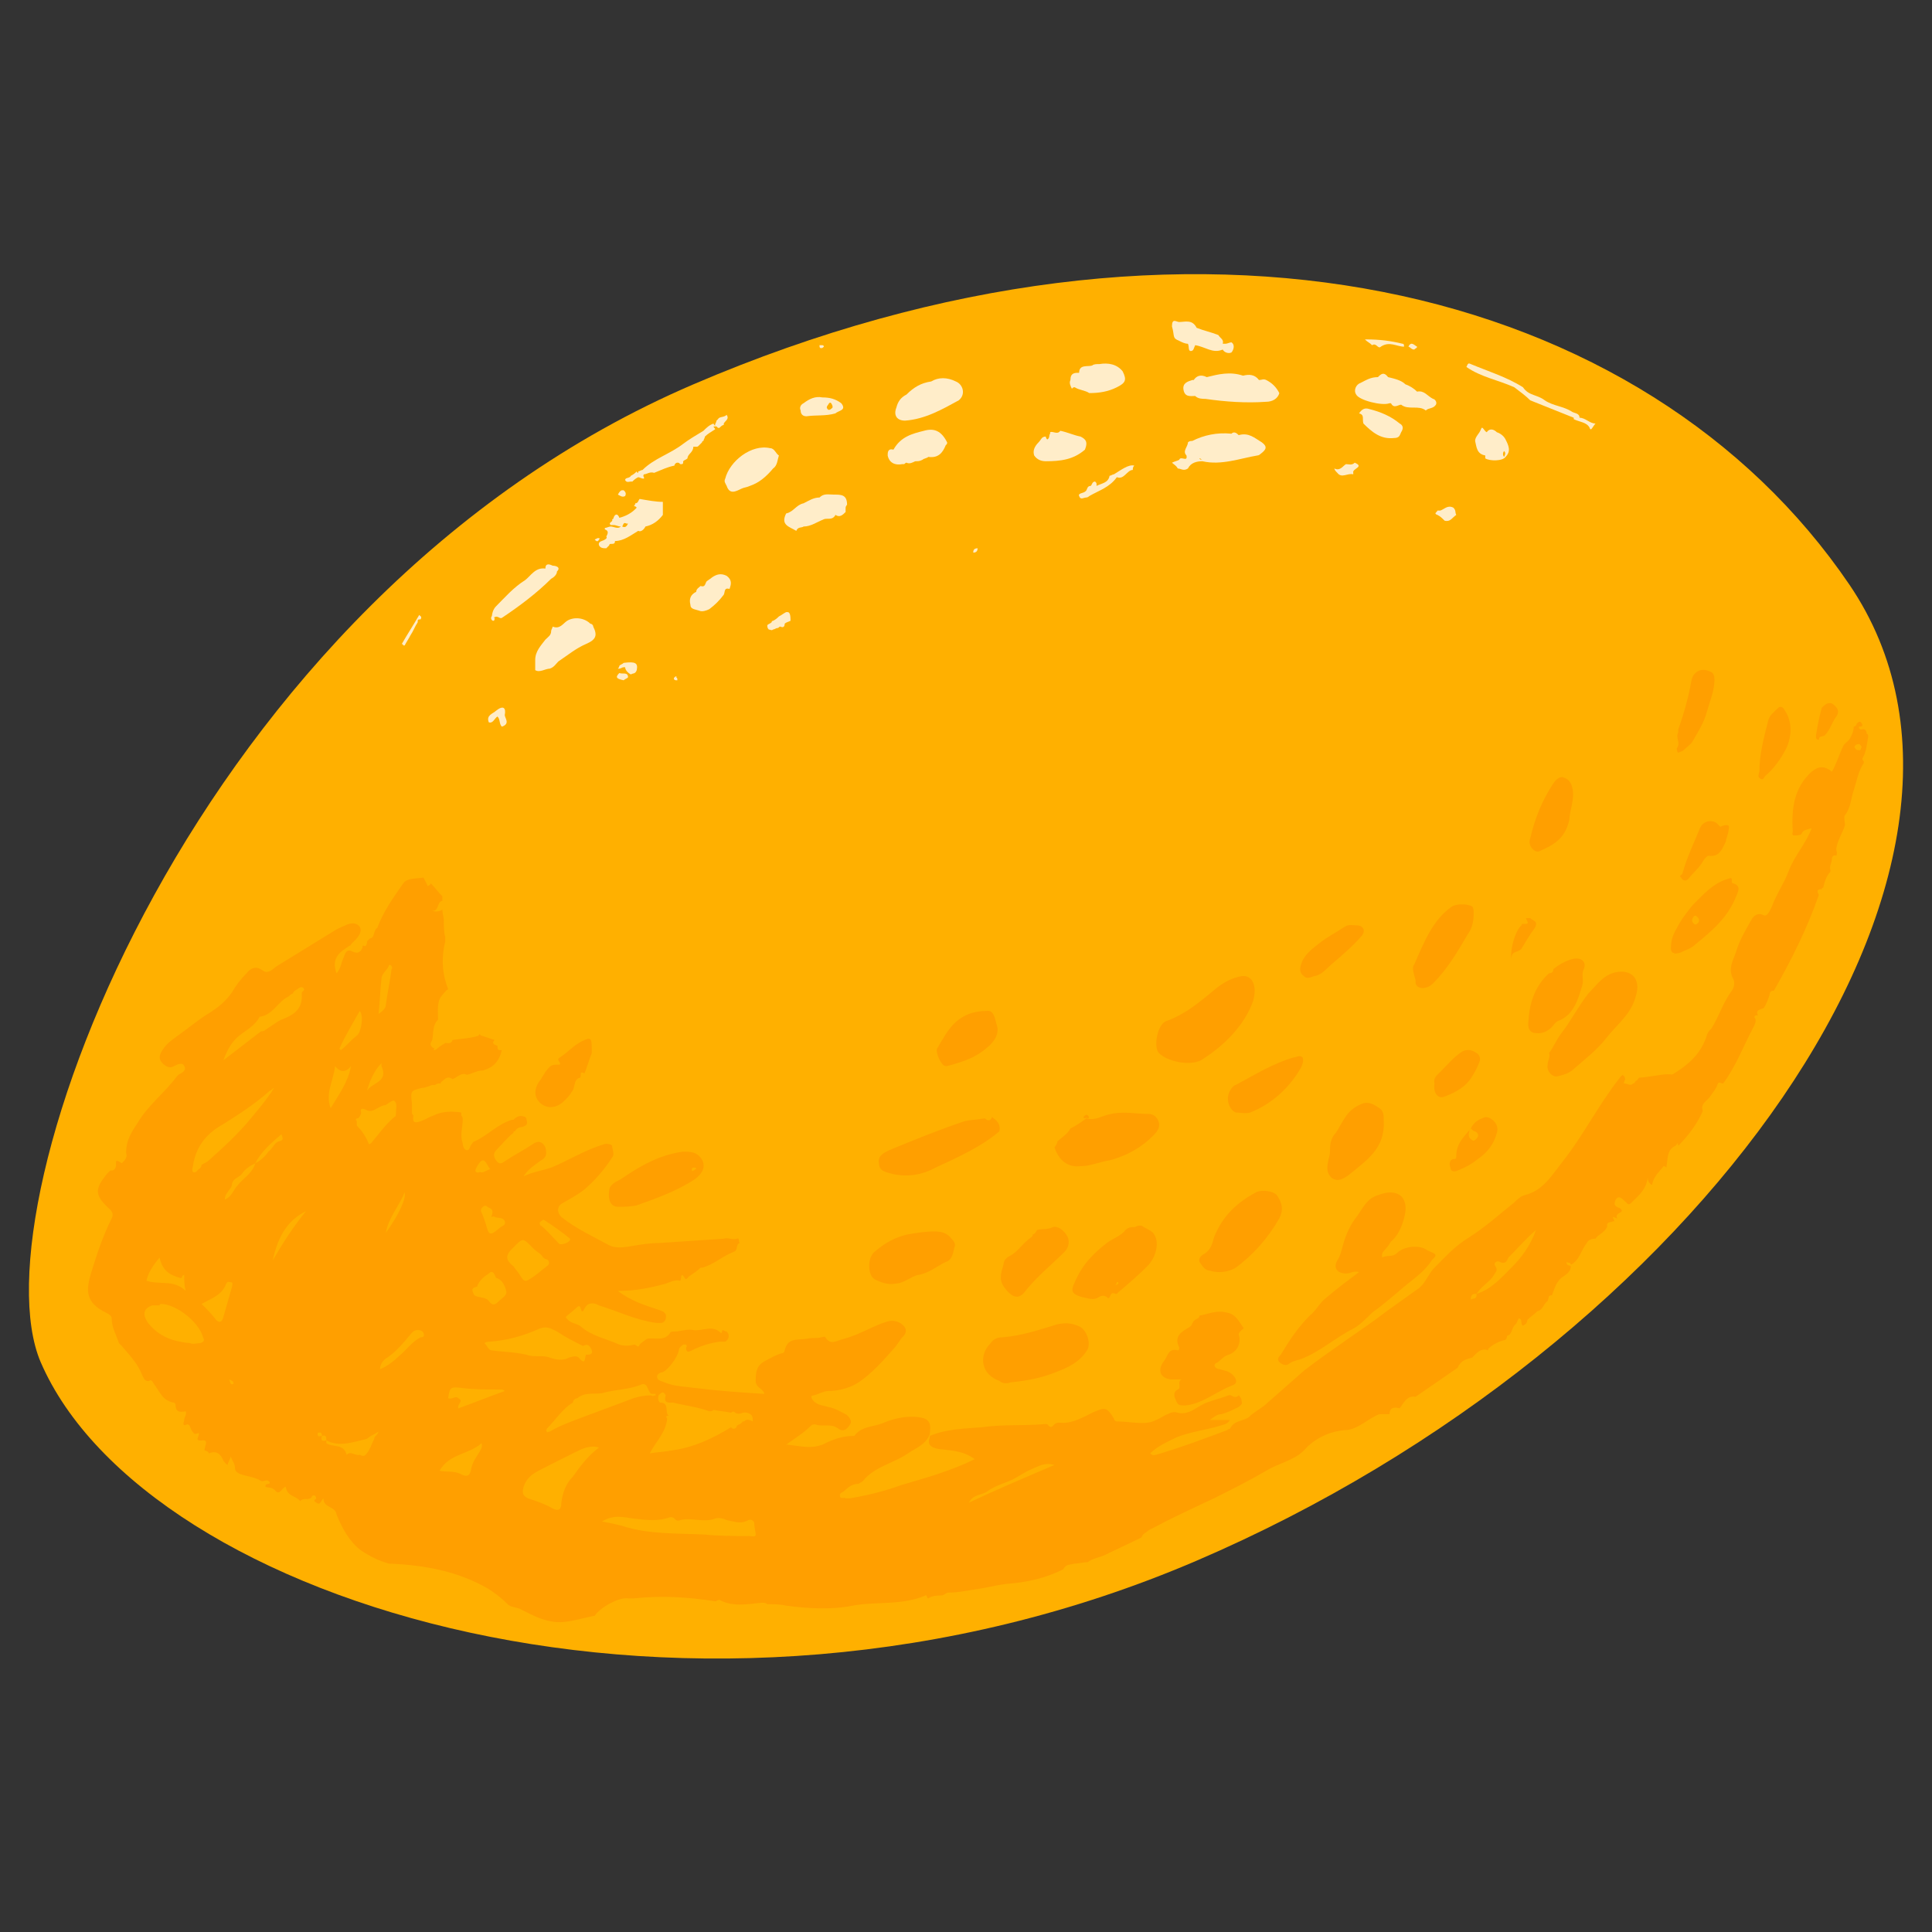 <?xml version="1.0" encoding="utf-8"?>
<!-- Generator: Adobe Illustrator 25.2.0, SVG Export Plug-In . SVG Version: 6.00 Build 0)  -->
<svg version="1.1" xmlns="http://www.w3.org/2000/svg" xmlns:xlink="http://www.w3.org/1999/xlink" x="0px" y="0px"
	 viewBox="0 0 133.2 133.2" style="enable-background:new 0 0 133.2 133.2;" xml:space="preserve">
<rect x="0" y="0" width="133.2" height="133.2" fill="#333333" stroke="none"/>
<style type="text/css">
	.st0{fill:#FFB000;}
	.st1{fill:#FFEDC9;}
	.st2{fill:#FF9F00;}
	.st3{fill:none;}
</style>
<g id="bda53273-9ca6-4180-95db-3e07000bbdc3">
	<path class="st0" d="M127.5,40.3c13.2,19.4-10.5,52.5-45,67.3s-72.5,3-79.7-13.7c-4.6-10.8,10.5-52.6,45-67.4
		S113.5,19.7,127.5,40.3z"/>
</g>
<g id="圖層_2">
	<g>
		<polygon class="st1" points="55.6,23.4 55.6,23.4 55.6,23.4 		"/>
		<path class="st1" d="M101.1,25.5C101.1,25.5,101.1,25.5,101.1,25.5C101.1,25.5,101.1,25.5,101.1,25.5z"/>
		<path class="st1" d="M94.6,23.8c0.3-0.2,0.4,0.3,0.6,0.1c0.6-0.4,1.1,0,1.6,0c0,0,0,0,0,0c0-0.1,0-0.2-0.1-0.2
			c-0.8-0.2-1.6-0.3-2.5-0.3c0,0-0.1,0-0.1,0C94.3,23.6,94.4,23.6,94.6,23.8C94.5,23.7,94.6,23.8,94.6,23.8z"/>
		<path class="st1" d="M28.9,42.4c-0.4,0.7-0.8,1.3-1.2,2c0,0,0.1,0,0.1,0.1c0,0,0,0,0,0c0,0,0,0,0,0c0,0,0.1,0,0.1,0c0,0,0,0,0,0
			c0.1-0.2,0.3-0.5,0.4-0.7c0,0,0,0,0,0c0,0,0,0,0,0c0.2-0.3,0.3-0.6,0.5-0.9l0,0c0,0,0-0.1,0-0.1c0-0.1,0.1-0.1,0.2-0.1
			C29.1,42.5,29,42.5,28.9,42.4z"/>
		<path class="st1" d="M108.9,28.8C108.9,28.8,108.9,28.8,108.9,28.8c0-0.3-0.3-0.3-0.5-0.4c-0.6-0.4-1.3-0.4-1.9-0.8
			c-0.5-0.4-1.1-0.3-1.5-0.9c-1.1-0.7-2.4-1.1-3.6-1.6c-0.2-0.1-0.2,0-0.3,0.2c0,0,0,0,0,0c1,0.7,2.2,0.9,3.3,1.4l0,0
			c0.4,0.3,0.8,0.6,1.1,0.9c0,0,0,0,0,0c0,0,0,0,0,0c1,0.4,2,0.8,3,1.2c0,0,0,0.1,0,0.1c0,0,0,0,0,0c0,0,0,0,0,0c0,0,0,0,0,0
			c0.4,0.2,0.9,0.2,1.1,0.6c0,0,0,0.1,0.1,0.1c0.1-0.1,0.2-0.3,0.3-0.4c0,0,0,0,0,0v0C109.6,29.2,109.3,28.8,108.9,28.8z"/>
		<path class="st1" d="M97.5,24.1C97.5,24.1,97.5,24.1,97.5,24.1c0.1-0.1,0.2-0.1,0.2-0.2c-0.2-0.1-0.4-0.4-0.6,0c0,0,0,0,0,0
			C97.2,23.9,97.3,24.1,97.5,24.1z"/>
		<path class="st1" d="M87.3,26.2c-0.2-0.1-0.3,0-0.5,0c-0.3-0.4-0.7-0.4-1.1-0.3c0,0,0,0,0,0c0,0,0,0,0,0c-0.9-0.3-1.7-0.1-2.5,0.1
			c-0.4-0.2-0.7-0.1-0.9,0.2h0c0,0-0.1,0-0.1,0c-0.3,0.1-0.7,0.2-0.6,0.7c0.1,0.5,0.5,0.4,0.8,0.4c0.2,0.2,0.5,0.2,0.7,0.2
			c1.4,0.2,2.8,0.3,4.2,0.2c0.4,0,0.8-0.2,0.9-0.6C88,26.7,87.7,26.4,87.3,26.2z M86.6,26.2c-0.1,0-0.1,0-0.1,0
			C86.5,26.2,86.6,26.2,86.6,26.2z"/>
		<path class="st1" d="M87,30.5c-0.5-0.3-0.9-0.7-1.6-0.5c-0.1-0.1-0.3-0.3-0.5-0.1c0,0,0,0,0,0c-1-0.1-1.9,0.1-2.7,0.5
			c-0.1,0-0.2,0-0.3,0.1c0,0.3-0.4,0.6-0.1,0.9c0,0,0,0,0,0c0,0,0,0,0,0c0.1,0.5-0.4,0-0.5,0.3c0,0,0,0,0,0c0,0,0,0,0,0
			c-0.2,0.1-0.3,0.1-0.5,0.2c0.1,0.1,0.3,0.2,0.4,0.4c0.2,0,0.4,0.2,0.7,0c0,0,0,0,0,0c0.2-0.4,0.6-0.5,1-0.5c0,0,0,0,0,0
			c1.3,0.3,2.6-0.2,3.8-0.4c0.1,0,0.2-0.1,0.2-0.1C87.3,31,87.4,30.8,87,30.5z M82.7,31.6C82.7,31.6,82.7,31.6,82.7,31.6
			c0.1,0,0.1,0.1,0.2,0.1C82.9,31.7,82.7,31.7,82.7,31.6z"/>
		<path class="st1" d="M65.9,26.3c-0.6-0.3-1.2-0.3-1.7,0c0,0,0,0,0,0c-0.7,0.1-1.2,0.4-1.7,0.9c0,0,0,0,0,0
			c-0.4,0.2-0.6,0.5-0.7,0.9c-0.2,0.5,0,0.9,0.6,0.9c1.4-0.1,2.6-0.8,3.7-1.4C66.6,27.2,66.4,26.5,65.9,26.3z"/>
		<path class="st1" d="M34.6,42.6c1.2-0.8,2.4-1.7,3.4-2.7c0.2-0.1,0.4-0.3,0.4-0.5c0,0,0,0,0,0c0,0,0,0,0,0l0,0l0,0
			c0.3-0.3-0.1-0.4-0.3-0.4c-0.2-0.1-0.5-0.2-0.5,0.2c-0.7-0.1-1,0.5-1.4,0.8c-0.8,0.5-1.4,1.2-2,1.8c-0.2,0.2-0.3,0.5-0.3,0.9
			C34.3,42.3,34.4,42.7,34.6,42.6z"/>
		<path class="st1" d="M74.5,30.1C74.5,30.1,74.5,30.1,74.5,30.1c-0.5-0.1-0.9-0.3-1.4-0.4c-0.2,0.3-0.5,0-0.7,0.1c0,0,0,0,0,0
			c0,0,0,0.1,0,0.1c-0.1,0.1,0,0.3-0.2,0.4c0,0-0.1-0.1-0.1-0.2v0c-0.3,0-0.3,0.2-0.5,0.4c-0.3,0.3-0.4,0.6-0.3,0.9
			c0.2,0.3,0.5,0.4,0.8,0.4c1,0,1.9-0.1,2.7-0.8C75,30.5,74.9,30.3,74.5,30.1z"/>
		<path class="st1" d="M81.3,23.5c0.2,0.1,0.4,0.2,0.6,0.2c0.1,0.2,0,0.5,0.2,0.5c0.2,0,0.2-0.2,0.3-0.4c0,0,0,0,0,0
			c0.7,0.1,1.2,0.6,1.9,0.3c0.1,0.2,0.4,0.3,0.6,0.2c0.1-0.1,0.3-0.5,0-0.7c-0.1,0-0.3,0.1-0.4,0.1c0,0-0.1,0-0.2,0c0,0,0,0,0,0
			c0.1-0.3-0.2-0.4-0.3-0.6c0,0,0,0,0,0c-0.5-0.2-1-0.3-1.5-0.5c-0.3-0.6-0.8-0.4-1.2-0.4c-0.2,0-0.5-0.3-0.5,0.3
			C81,23.2,80.8,23.3,81.3,23.5z"/>
		<path class="st1" d="M96.5,29.2c-0.6-0.5-1.3-0.8-2.1-1c-0.3-0.1-0.5,0-0.7,0.3c0.4,0.1,0.2,0.4,0.3,0.7c0,0,0,0,0,0
			c0.6,0.6,1.2,1.1,2.1,1c0.4,0,0.4-0.2,0.5-0.4C96.8,29.5,96.7,29.3,96.5,29.2z"/>
		<path class="st1" d="M49.1,39.8c-0.1,0.1-0.3,0.2-0.4,0.3c-0.1,0.2-0.1,0.4-0.4,0.3v0c-0.1,0.1-0.3,0.2-0.3,0.4c0,0,0,0,0,0
			c-0.4,0.2-0.5,0.5-0.4,0.9c0,0.3,0.3,0.3,0.6,0.4c0.2,0.1,0.5,0,0.7-0.1c0.4-0.3,0.7-0.6,1-1c0.1-0.2,0-0.5,0.4-0.4v0
			c0.1-0.3,0.2-0.6-0.2-0.9C49.7,39.5,49.4,39.6,49.1,39.8z"/>
		<path class="st1" d="M103.2,29.8c-0.2-0.2-0.5-0.3-0.7,0c-0.2-0.1-0.3-0.5-0.4-0.2c-0.1,0.3-0.4,0.5-0.4,0.8
			c0.1,0.4,0.1,0.9,0.7,1c0,0.1,0,0.2,0,0.2c0.3,0.2,1.2,0.2,1.4-0.1c0.4-0.4,0.2-0.8,0-1.2C103.7,30.1,103.5,29.9,103.2,29.8z
			 M103.7,31.5c-0.1-0.1-0.1-0.3,0-0.4C103.8,31.2,103.8,31.3,103.7,31.5z"/>
		<path class="st1" d="M47.8,30.8C47.8,30.8,47.8,30.8,47.8,30.8c0.1,0,0.1,0,0.2,0c0.1,0,0.1,0,0.2-0.1c0,0,0.1-0.1,0.1-0.1
			c0,0,0.1-0.1,0.1-0.1c0,0,0-0.1,0.1-0.1c0-0.1,0.1-0.2,0.1-0.3c0,0,0,0,0,0c0,0,0,0,0,0c0,0,0,0,0,0c0.2-0.2,0.4-0.3,0.7-0.5
			c0-0.1-0.1-0.1-0.1-0.2c0,0,0,0,0.1,0c0,0,0.1,0,0.1,0c0,0,0,0,0,0c0,0,0.1,0.1,0.1,0.1c0,0,0.1,0,0.1,0c0,0,0,0,0,0c0,0,0,0,0,0
			c0.1-0.1,0.2-0.2,0.3-0.2c0,0,0,0,0,0c0,0,0,0,0-0.1c0.1-0.2,0.4-0.3,0.2-0.6c0,0,0,0,0,0c-0.2,0.2-0.5,0.1-0.6,0.3
			c0,0-0.1,0.1-0.1,0.1c0,0,0,0,0,0c0,0.1-0.1,0.2-0.1,0.3c0,0,0,0,0,0.1c0-0.1-0.1-0.1-0.1-0.2c-0.3,0.1-0.5,0.3-0.7,0.5
			c-0.5,0.3-1,0.6-1.4,0.9c-0.9,0.7-2,1-2.8,1.8v0c-0.1,0-0.2,0.1-0.3,0.1c0,0,0,0,0,0.1c0,0,0,0,0,0c0,0-0.1,0-0.1-0.1c0,0,0,0,0,0
			h0c-0.1,0.1-0.2,0.2-0.4,0.3c0,0,0,0,0,0c-0.1,0.2-0.4,0.1-0.4,0.3c0.1,0.2,0.3,0.1,0.4,0.1c0,0,0,0,0,0c0,0,0,0,0,0
			c0,0,0,0,0.1,0c0.1-0.1,0.2-0.2,0.4-0.3c0.1,0,0.2,0.1,0.4,0.1c0,0,0,0,0-0.1c0,0,0,0,0,0c0,0,0,0,0,0c0,0,0,0,0,0c0,0,0,0,0,0
			c-0.1-0.1,0-0.2,0-0.2c0,0,0,0,0,0v0c0.2,0,0.4-0.2,0.7-0.1l0,0c0.5-0.2,0.9-0.4,1.4-0.5c0,0,0,0,0,0c0-0.1,0.1-0.2,0.2-0.2
			c0,0,0,0,0,0c0,0,0,0,0,0c0.1,0,0.1,0,0.2,0.1c0,0,0,0,0,0c0,0,0.1,0,0.1,0c0.1,0,0.1-0.1,0.1-0.1c0,0,0-0.1,0-0.1
			c0.1-0.1,0.2-0.1,0.3-0.2c0,0,0,0,0,0l0,0C47.4,31.3,47.8,31.2,47.8,30.8z"/>
		<polygon class="st1" points="58.5,34.7 58.5,34.7 58.5,34.7 		"/>
		<path class="st1" d="M55.6,28.7c0.7-0.1,1.3,0,2-0.2v0c0.2-0.2,0.8-0.2,0.4-0.7c0,0,0,0,0,0c-0.4-0.3-0.8-0.4-1.3-0.4c0,0,0,0,0,0
			c-0.5-0.1-0.9,0.1-1.3,0.4c-0.2,0.1-0.3,0.3-0.2,0.5C55.2,28.5,55.3,28.7,55.6,28.7z M57.4,28C57.4,28,57.4,28,57.4,28
			C57.4,28,57.4,28,57.4,28c0,0.1,0,0.1,0,0.1c0,0,0,0,0,0c-0.1,0.1-0.3,0.3-0.4,0c0-0.1,0.1-0.2,0.1-0.2
			C57.2,27.7,57.3,27.7,57.4,28z"/>
		<path class="st1" d="M40.9,43.2c0-0.1-0.1-0.2-0.2-0.2c-0.4-0.4-1.1-0.5-1.6-0.2c-0.3,0.2-0.5,0.6-1,0.4c0,0.1-0.1,0.2-0.1,0.3
			l0,0l0,0c0,0,0,0,0,0c0,0.3-0.2,0.4-0.4,0.6c-0.3,0.4-0.7,0.8-0.7,1.4c0,0,0,0,0,0c0,0.2,0,0.5,0,0.7c0.3,0.2,0.7-0.1,1-0.1
			c0,0,0,0,0,0c0,0,0,0,0,0c0.3-0.1,0.4-0.3,0.6-0.5c0.6-0.4,1.2-0.9,1.9-1.2C41.1,44.1,41.2,43.8,40.9,43.2
			C40.9,43.2,40.9,43.2,40.9,43.2z"/>
		<path class="st1" d="M98.8,27.5c-0.4-0.2-0.6-0.6-1.1-0.5l0,0c-0.2-0.2-0.5-0.4-0.8-0.5c-0.3-0.3-0.8-0.4-1.2-0.5
			c-0.3-0.4-0.5-0.2-0.7,0c-0.5,0-0.8,0.2-1.2,0.4c-0.3,0.1-0.5,0.5-0.3,0.8c0.2,0.4,1.8,0.8,2.3,0.6c0,0,0.1,0,0.1,0
			c0.2,0.4,0.5,0.1,0.7,0.1c0.5,0.4,1.2,0,1.7,0.4c0.2-0.2,0.5-0.1,0.7-0.4C99.1,27.7,98.9,27.5,98.8,27.5z"/>
		<polygon class="st1" points="45.6,34.6 45.6,34.6 45.6,34.6 		"/>
		<path class="st1" d="M43.8,34.7C43.8,34.7,43.8,34.7,43.8,34.7c0,0.1-0.1,0.2-0.1,0.2c0.1,0,0.1,0,0.2,0.1c0,0-0.1,0.1-0.1,0.1
			c-0.3,0.3-0.7,0.5-1.1,0.6c-0.1-0.3-0.3-0.3-0.4,0c0,0,0,0,0,0c0,0,0,0.1-0.1,0.1c0.1,0.2-0.3,0.2-0.1,0.4c0,0,0.1,0,0.1,0
			c0,0,0,0,0.1,0c0.2,0,0.3,0.1,0.5,0.1c0,0,0,0,0,0c-0.2,0.2-0.5,0-0.7,0c0,0,0,0,0,0c-0.1,0-0.3,0.1-0.4,0.1c0,0,0,0.1,0,0.1
			c0,0,0,0,0,0c0.3,0.1,0.2,0.3,0.1,0.5c0.1,0.1-0.1,0.2-0.1,0.2c0,0,0,0,0,0c-0.1,0.1-0.5,0.1-0.4,0.4c0.1,0.2,0.3,0.2,0.5,0.2
			c0,0,0,0,0,0c0.1-0.1,0.1-0.1,0.2-0.2c0,0,0-0.1,0.1-0.1c0.2,0,0.3,0,0.3-0.2c0,0,0,0,0,0c0,0,0,0,0,0c0.6,0,1.1-0.4,1.6-0.7
			c0.2,0.1,0.4-0.1,0.5-0.3l0,0c0.5-0.1,0.9-0.4,1.2-0.8c0-0.3,0-0.6,0-0.9c-0.5,0-1-0.1-1.6-0.2C44,34.5,44,34.7,43.8,34.7z
			 M42.9,36.3C42.9,36.3,42.9,36.3,42.9,36.3c0.1-0.2,0.1-0.3,0.3-0.2c0,0,0,0,0.1,0l0,0C43.2,36.3,43.1,36.4,42.9,36.3z"/>
		<path class="st1" d="M93.4,31.9C93.2,32.1,93,32,92.8,32c-0.2,0.1-0.4,0.5-0.8,0.3v0c0,0.1,0.1,0.2,0.2,0.3c0.3,0.4,0.7,0,1.1,0.1
			c0,0,0,0,0,0c0,0,0,0,0,0c0,0,0-0.1,0-0.1C93.2,32.3,94.1,32.2,93.4,31.9z"/>
		<path class="st1" d="M100.2,35c-0.4-0.2-0.6,0.1-0.9,0.2c-0.1,0-0.1,0-0.2,0c0,0.1-0.3,0.2,0,0.3c0.2,0.1,0.3,0.2,0.5,0.4
			c0,0,0,0,0,0c0.4,0.1,0.5-0.2,0.8-0.4c0,0,0,0,0,0C100.3,35.3,100.4,35.2,100.2,35z"/>
		<path class="st1" d="M76.8,32.7C76.8,32.7,76.8,32.7,76.8,32.7c-0.1,0-0.2,0.1-0.3,0.1c-0.1,0.5-0.5,0.5-0.9,0.7h0c0,0,0,0,0,0
			c0,0,0-0.1,0-0.1c0-0.1,0-0.1-0.1-0.2v0c-0.2,0-0.2,0.2-0.3,0.3c0,0,0,0,0,0c-0.3,0-0.2,0.3-0.4,0.4l0,0c-0.1,0.1-0.5,0.1-0.4,0.3
			c0.1,0.3,0.3,0.1,0.5,0.1c0.1,0,0.2-0.1,0.2-0.1c0,0,0,0,0,0c0.7-0.4,1.4-0.6,1.9-1.3c0.5,0.2,0.7-0.5,1.1-0.5c0,0,0,0,0,0
			c0-0.1,0-0.2,0.1-0.3c0,0,0,0,0,0C77.8,32,77.3,32.4,76.8,32.7z"/>
		<path class="st1" d="M54.3,42.2c0,0-0.1,0-0.1,0c0,0,0,0,0,0c-0.2,0.1-0.3,0.2-0.5,0.3c0,0,0,0,0,0l0,0c-0.1,0.1-0.2,0.2-0.4,0.3
			c0,0-0.1,0-0.1,0.1c-0.1,0.1-0.2,0.1-0.3,0.2c0,0,0,0,0,0c0,0,0,0,0,0c0,0,0,0,0,0c0,0.1,0,0.2,0.1,0.3c0.1,0,0.2,0.1,0.3,0
			c0,0,0,0,0,0c0.1,0,0.2-0.1,0.3-0.1c0.1,0,0.1-0.1,0.2-0.1c0.2,0.1,0.3,0,0.3-0.2l0,0h0c0.1-0.1,0.2-0.1,0.4-0.2c0,0,0,0,0,0
			c0,0,0,0,0,0c0,0,0-0.1,0-0.1C54.5,42.3,54.4,42.2,54.3,42.2z"/>
		<path class="st1" d="M43,45.7C43,45.7,43,45.7,43,45.7c-0.1,0.1-0.2,0.1-0.3,0.2c0,0,0,0,0,0c0,0.1-0.1,0.2-0.1,0.2v0h0
			c0,0,0.1,0,0.1,0c0.1,0,0.2-0.1,0.3-0.1c0,0,0,0,0.1,0c0,0.2,0.2,0.4,0.4,0.5c0,0,0,0,0,0c0,0,0,0,0,0c0.1-0.1,0.3,0,0.4-0.3
			C44,45.7,43.8,45.6,43,45.7z"/>
		<path class="st1" d="M34.8,49.3c0.1-0.5-0.1-0.7-0.6-0.3c-0.2,0.2-0.7,0.3-0.5,0.8c0,0,0,0,0,0c0.3,0.1,0.4-0.3,0.6-0.4
			c0,0,0,0,0,0c0,0,0,0,0,0c0.2,0.2,0.1,0.5,0.3,0.7C35.2,49.9,34.8,49.5,34.8,49.3z"/>
		<path class="st1" d="M53.3,32.3C53.3,32.3,53.3,32.3,53.3,32.3c0.3-0.2,0.3-0.6,0.4-0.9c0,0,0,0,0,0c-0.2-0.1-0.3-0.5-0.6-0.5
			c-1.3-0.3-2.8,0.9-3.1,2.1h0c-0.1,0.2,0,0.3,0.1,0.5c0,0,0,0,0,0c0.2,0.6,0.6,0.4,1,0.2h0c0.2-0.1,0.4-0.1,0.6-0.2
			C52.3,33.3,52.8,32.9,53.3,32.3C53.3,32.4,53.3,32.4,53.3,32.3z"/>
		<path class="st1" d="M63.7,29.7C63.7,29.7,63.7,29.7,63.7,29.7c-0.8,0.2-1.6,0.4-2.1,1.3c-0.4-0.1-0.4,0.2-0.4,0.4
			c0.1,0.5,0.5,0.7,1,0.6c0,0,0.1,0,0.1,0c0.1,0,0.1-0.1,0.2-0.1c0.2,0.1,0.4,0,0.6-0.1c0.2,0,0.3,0,0.5-0.1c0,0,0,0,0,0
			c0.1-0.1,0.3-0.1,0.4-0.2c0.7,0.1,1-0.3,1.2-0.8v0c0.1-0.1,0.1-0.1,0.1-0.2C64.9,29.7,64.4,29.5,63.7,29.7z"/>
		<path class="st1" d="M42.7,46.4C42.7,46.4,42.6,46.4,42.7,46.4c-0.3,0.3-0.2,0.4,0.3,0.5c0.1-0.1,0.2-0.1,0.3-0.2
			C43.3,46.3,42.9,46.5,42.7,46.4z"/>
		<path class="st1" d="M57.5,34.1C57.5,34.1,57.5,34.1,57.5,34.1c-0.4,0-0.7-0.1-1,0.2c0,0,0,0,0,0c-0.4,0-0.7,0.2-1.1,0.4
			c-0.5,0.1-0.7,0.6-1.2,0.7c-0.4,0.8,0.2,0.9,0.7,1.2c0,0,0,0,0,0c0.1-0.3,0.4-0.2,0.5-0.3c0,0,0,0,0,0c0.5,0,0.9-0.3,1.4-0.5
			c0.2-0.1,0.6,0.1,0.8-0.3c0.3,0.2,0.5,0,0.7-0.2c0-0.1,0-0.2,0-0.2c0,0,0,0,0-0.1h0c0-0.1,0.1-0.2,0.1-0.2l0,0
			C58.4,34.1,58,34.1,57.5,34.1z"/>
		<path class="st1" d="M43.1,34.2c0.1-0.2,0-0.3-0.1-0.4c0,0-0.1,0-0.1,0c-0.1,0-0.2,0.1-0.3,0.3C42.8,34.2,42.9,34.3,43.1,34.2z"/>
		<path class="st1" d="M73.9,26.8C74,26.8,74,26.8,73.9,26.8c0.1-0.1,0.1-0.1,0.2-0.1c0,0,0,0,0,0c0.3,0.2,0.7,0.2,1,0.4
			c0.7,0,1.3-0.1,1.9-0.4c0.6-0.3,0.7-0.5,0.4-1.1c-0.4-0.5-1-0.6-1.6-0.5c-0.2,0-0.4,0-0.5,0.1c-0.3,0.1-0.9-0.1-0.9,0.5
			c-0.3,0-0.6,0-0.6,0.5C73.7,26.4,73.8,26.6,73.9,26.8C73.9,26.8,73.9,26.8,73.9,26.8z"/>
		<path class="st1" d="M56.8,23.9c0-0.1-0.1-0.1-0.1-0.1c0,0-0.1,0-0.2,0c0,0.1,0,0.2,0.1,0.2C56.7,24,56.7,24,56.8,23.9z"/>
		<path class="st1" d="M46.5,46.7c-0.1,0.1,0,0.2,0.1,0.2c0,0,0.1,0,0.1,0c0-0.1,0-0.2-0.1-0.2C46.7,46.6,46.6,46.6,46.5,46.7z"/>
		<path class="st1" d="M34.1,42.6c-0.1,0-0.1-0.2-0.2-0.1c-0.1,0.1,0,0.3,0.1,0.3C34.1,42.8,34.1,42.7,34.1,42.6z"/>
		<path class="st1" d="M34.1,42.6C34.1,42.6,34.1,42.6,34.1,42.6C34.1,42.6,34.1,42.6,34.1,42.6C34.1,42.6,34.1,42.6,34.1,42.6
			C34.1,42.6,34.1,42.6,34.1,42.6L34.1,42.6z"/>
		<path class="st1" d="M67.1,38.1c0.2,0,0.3-0.1,0.3-0.3c0,0,0,0,0,0C67.1,37.8,67.1,38,67.1,38.1z"/>
		<path class="st1" d="M41.2,37.1C41.2,37.1,41.2,37.1,41.2,37.1C41.2,37.1,41.1,37.1,41.2,37.1C41.1,37.1,41.1,37.1,41.2,37.1
			C41,37.2,41,37.2,41,37.2c0.1,0.1,0.2,0.2,0.3,0C41.4,37.1,41.3,37.1,41.2,37.1z"/>
	</g>
	<g>
		<path class="st2" d="M19.8,94.4c0,0-0.1-0.1-0.1-0.1c0-0.1,0.1-0.1,0.2-0.1c0.1,0,0.1,0.1,0.1,0.2C20,94.4,19.9,94.5,19.8,94.4z"
			/>
		<path class="st2" d="M52.3,97c0-0.1-0.1-0.1-0.1-0.2c0,0,0.1,0,0.1,0c0,0.1,0.1,0.1,0.1,0.2C52.5,97,52.4,97.1,52.3,97z"/>
		<path class="st2" d="M114,79.7c-0.1,0-0.1-0.1-0.1-0.2c0.1-0.2,0.1,0.1,0.2,0c0.1-0.1,0.1,0,0.1,0.1
			C114.1,79.7,114.1,79.7,114,79.7z"/>
		<path class="st2" d="M114,79.1c-0.1,0-0.1-0.1-0.1-0.1c0.1,0,0.1-0.1,0.2-0.1c0,0,0,0.1,0.1,0.1C114.1,79,114.1,79.1,114,79.1z"/>
		<path class="st2" d="M116.3,77.3c-0.1,0-0.1-0.1-0.1-0.2c0-0.1,0.1-0.1,0.1-0.1c0.1,0,0.1,0.1,0.1,0.2
			C116.4,77.2,116.3,77.3,116.3,77.3z"/>
		<path class="st2" d="M117.7,74.5c0,0-0.1,0.1-0.1,0.1c-0.1,0-0.1-0.1-0.1-0.1c0,0,0.1-0.1,0.1-0.1
			C117.7,74.3,117.7,74.4,117.7,74.5z"/>
		<path class="st2" d="M119.1,69.4c-0.1,0-0.1-0.1,0-0.2c0-0.1,0.1-0.1,0.1-0.2C119.2,69.3,119.2,69.4,119.1,69.4z"/>
		<path class="st2" d="M120.7,67.8c0,0-0.1,0-0.1,0c0,0-0.1-0.1,0-0.1c0,0,0.1-0.1,0.1-0.1C120.7,67.6,120.8,67.6,120.7,67.8z"/>
		<path class="st2" d="M122.1,64.5c0-0.1-0.1-0.3,0-0.4c0,0,0.1,0,0.1,0.1C122.3,64.3,122.2,64.4,122.1,64.5z"/>
		<polygon class="st2" points="119.5,72.2 119.5,72.2 119.5,72.2 		"/>
		<polygon class="st2" points="31.4,71.3 31.4,71.3 31.4,71.3 		"/>
		<path class="st2" d="M98.4,86.2c-0.5-0.4-1.6-0.3-2.1,0.2c-0.3,0.3-0.7,0.1-1,0.3c-0.1-0.4,0.2-0.5,0.4-0.8
			c0.1-0.1,0.1-0.2,0.2-0.3c0.6-0.5,0.9-1.4,1-2.1c0.1-1.3-0.9-1.5-1.9-1.1c-0.7,0.2-1,0.8-1.4,1.4c-0.5,0.6-0.8,1.3-1,2
			c-0.1,0.4-0.2,0.8-0.4,1.1c-0.3,0.5,0,0.9,0.6,0.9c0.3,0,0.5-0.2,0.9-0.1c-0.8,0.6-1.6,1.2-2.3,1.8c-0.4,0.3-0.7,0.9-1.1,1.2
			c-0.8,0.8-1.4,1.7-2,2.7c-0.1,0.1-0.3,0.3-0.1,0.5c0.2,0.2,0.5,0.3,0.7,0.1c0.3-0.2,0.5-0.2,0.8-0.3c1.3-0.5,2.4-1.5,3.6-2.1
			c0.4-0.2,0.9-0.7,1.3-1.1c0.7-0.5,1.4-1.1,2.1-1.7c0.7-0.6,1.5-1.1,2-1.9C99.1,86.5,99.1,86.5,98.4,86.2
			C98.4,86.3,98.4,86.2,98.4,86.2z"/>
		<path class="st2" d="M84.7,93.4c0.6-0.2,0.9-0.8,0.7-1.4c0-0.1,0.1-0.2,0.2-0.3c0.1-0.1,0.2-0.1,0.1-0.2c-0.3-0.4-0.5-0.9-1.1-1
			c-0.7-0.2-1.3,0.1-1.9,0.2c0,0.2-0.2,0.2-0.3,0.3c-0.2,0.1-0.2,0.4-0.4,0.5c-0.5,0.3-1.1,0.6-0.7,1.4c0,0.1,0,0.2-0.1,0.2
			c-0.7-0.2-0.7,0.5-1,0.8c-0.4,0.6-0.2,1.1,0.5,1.2c0.3,0,0.5,0,0.8,0c-0.4,0.1,0,0.6-0.3,0.7c-0.4,0.2-0.2,0.6-0.1,0.8
			c0.1,0.3,0.3,0.3,0.6,0.3c1.2-0.1,2.2-1,3.3-1.4c0.3-0.1,0.3-0.4,0-0.7c-0.3-0.3-0.6-0.3-0.9-0.4c-0.2,0-0.5-0.2-0.3-0.4
			C84.1,93.9,84.3,93.5,84.7,93.4z"/>
		<path class="st2" d="M82.8,73.1c1.6-1,3-2.4,3.6-4.1c0.3-1.1-0.1-1.8-0.8-1.7c-0.6,0.1-1.2,0.4-1.7,0.8c-1.1,0.9-2.1,1.8-3.5,2.3
			c-0.6,0.2-0.9,1.8-0.5,2.2C80.5,73.2,82,73.5,82.8,73.1z"/>
		<path class="st2" d="M74.3,91.4c-0.5-0.2-0.9-0.2-1.4-0.1c-1.3,0.4-2.5,0.8-3.8,0.9c-0.3,0-0.6,0.1-0.8,0.4
			c-0.9,0.9-0.6,2.2,0.6,2.6c0.2,0.2,0.5,0.2,0.8,0.1c1.1-0.1,2.1-0.3,3.1-0.7c0.8-0.3,1.7-0.7,2.2-1.6
			C75.2,92.5,74.9,91.6,74.3,91.4z"/>
		<path class="st2" d="M107.6,71.3c-0.3,0.4-0.5,0.9-0.8,1.3c0.1,0.3-0.1,0.5-0.1,0.8c-0.1,0.4,0.3,0.9,0.7,0.8
			c0.4-0.1,0.8-0.2,1.1-0.5c0.8-0.7,1.6-1.3,2.3-2.2c0.7-0.9,1.7-1.6,2-2.9c0.3-1-0.2-1.7-1.2-1.6c-1,0.1-1.5,0.9-2.1,1.5
			C108.8,69.4,108.3,70.4,107.6,71.3z"/>
		<path class="st2" d="M74.5,80.4c0.7,0,1.3-0.3,2-0.4c1.1-0.3,2.1-0.8,3-1.7c0.2-0.2,0.5-0.5,0.4-0.9c-0.1-0.4-0.4-0.6-0.7-0.6
			c-0.9,0-1.7-0.2-2.6,0c-0.6,0.1-1.1,0.5-1.7,0.3c-0.4,0.3-0.7,0.5-1.1,0.7c0,0,0,0,0,0c-0.2,0.4-0.6,0.6-0.9,0.9c0,0,0,0,0,0
			c0,0.1-0.1,0.3-0.2,0.4c0,0,0,0,0,0C73,80,73.6,80.5,74.5,80.4z"/>
		<path class="st2" d="M83.4,87.6c0.6,0.2,1.3,0.1,1.8-0.2c1.2-0.9,2.2-2,3-3.4c0.3-0.6,0.2-1-0.1-1.5c-0.2-0.4-1.1-0.5-1.5-0.3
			c-1.3,0.7-2.3,1.6-2.9,3.1c-0.1,0.4-0.2,0.8-0.6,1.1c-0.2,0.1-0.5,0.3-0.4,0.6C82.9,87.3,83.1,87.6,83.4,87.6z"/>
		<path class="st2" d="M75.8,89.4c0.2-0.1,0.4-0.1,0.6,0.1c0.2,0,0.1-0.5,0.5-0.3l0,0c0,0,0.1,0,0.1,0c0,0,0.1-0.1,0.1-0.1
			c0.7-0.6,1.4-1.2,2-1.8c0.6-0.6,0.9-1.7,0.4-2.3c-0.2-0.2-0.5-0.3-0.8-0.5l0,0c-0.1,0-0.2,0-0.2,0c-0.1,0-0.2,0.1-0.3,0.1
			c0,0,0,0,0,0c-0.2,0-0.4,0-0.6,0.2c-0.3,0.4-0.9,0.6-1.3,0.9c-0.9,0.7-1.7,1.5-2.2,2.7c-0.3,0.6-0.2,0.8,0.4,1
			C75,89.5,75.4,89.7,75.8,89.4z M77,88.4c0,0,0.1,0,0.1,0c0,0,0,0.1,0,0.1c0,0-0.1,0.1-0.2,0.1C77,88.5,77,88.4,77,88.4z"/>
		<path class="st2" d="M61.4,80.9c1.1,0.3,2.2,0.1,3.1-0.4c1.5-0.7,3.1-1.4,4.4-2.5c0.1-0.4-0.1-0.7-0.4-0.9c0,0-0.1-0.1-0.1-0.1
			c-0.1,0.3-0.3,0.3-0.5,0.1c-0.5,0.1-1,0.1-1.4,0.2c-1.8,0.6-3.5,1.3-5.2,2c-0.4,0.2-0.8,0.4-0.7,0.9C60.6,80.7,61,80.8,61.4,80.9z
			"/>
		<path class="st2" d="M61.7,88.5c0.6,0,1.1-0.5,1.6-0.6c0.7-0.1,1.3-0.6,1.9-0.9c0.4-0.1,0.5-0.5,0.6-1c0.1-0.2,0-0.4-0.2-0.6
			c-0.3-0.4-0.7-0.5-1.2-0.5c-0.6,0-1.2,0.1-1.8,0.2c-0.9,0.2-1.6,0.6-2.3,1.2c-0.5,0.4-0.5,1.6,0,1.9
			C60.7,88.4,61.2,88.6,61.7,88.5z"/>
		<path class="st2" d="M42,82.1c-0.1,0.6,0.1,1.1,0.6,1.1c0.4,0,0.9,0,1.3-0.1c1.4-0.5,2.8-1,4-1.8c0.7-0.5,0.8-1.1,0.3-1.6
			c-0.3-0.3-0.7-0.3-1.1-0.3c-1.6,0.2-3,1-4.3,1.9C42.4,81.5,42,81.7,42,82.1z M47.7,80.6c0-0.1,0.1-0.1,0.2-0.1
			c0.1,0,0.1,0.1,0.1,0.1c-0.1,0-0.1,0.1-0.2,0.1C47.7,80.8,47.7,80.7,47.7,80.6z"/>
		<path class="st2" d="M115.6,64c-0.3,0.5-0.4,0.9-0.4,1.4c0,0.2,0.1,0.3,0.2,0.3c0.1,0.1,0.2,0,0.4,0c0.4-0.2,0.8-0.3,1.1-0.6
			c1.1-0.9,2.2-1.8,2.8-3.3c0.1-0.3,0.4-0.7-0.2-0.9c0,0-0.1,0-0.1-0.1c0-0.3,0-0.3-0.3-0.2c-1,0.3-1.7,1.1-2.4,1.8
			C116.3,62.9,115.9,63.4,115.6,64z M117,63.2c0.1,0.1,0.2,0.2,0.1,0.4c-0.1,0.1-0.2,0.2-0.3,0.1c-0.1-0.1-0.2-0.2-0.1-0.4
			C116.8,63.1,116.9,63.1,117,63.2z"/>
		<path class="st2" d="M93,81c1.2-1,2.5-1.8,2.4-3.7c0-0.4,0-0.7-0.3-0.9c-0.3-0.2-0.7-0.5-1.2-0.3c-0.5,0.2-0.9,0.5-1.2,1
			c-0.2,0.3-0.4,0.7-0.6,1c-0.3,0.3-0.4,0.7-0.4,1.1c0,0.2,0,0.4-0.1,0.7c-0.1,0.5-0.2,0.9,0.2,1.3C92.2,81.5,92.6,81.3,93,81z"/>
		<path class="st2" d="M98.8,67.8c1-1,1.7-2.2,2.4-3.4c0.3-0.4,0.4-0.9,0.4-1.4c0-0.2,0-0.4-0.1-0.5c-0.3-0.2-1.1-0.2-1.4,0
			c-1.3,0.9-1.9,2.4-2.6,4c-0.2,0.2,0,0.7,0.1,1.1C97.5,68.2,98.3,68.3,98.8,67.8z"/>
		<path class="st2" d="M105.4,70.1c0,0.3-0.2,0.9,0.3,1.1c0.5,0.1,0.9,0,1.3-0.4c0.1-0.1,0.2-0.3,0.4-0.4c1.1-0.4,1.4-1.5,1.7-2.5
			c0.1-0.4-0.1-0.7,0.1-1.1c0.2-0.5-0.2-0.8-0.7-0.7c-0.5,0.1-1,0.4-1.4,0.7c0,0.2-0.1,0.3-0.3,0.3C105.9,67.9,105.5,69,105.4,70.1z
			"/>
		<path class="st2" d="M71.2,85.1c0,0.1,0,0.1-0.1,0.2c-0.6,0.4-0.9,1-1.5,1.3c0,0,0,0,0,0c-0.2,0.1-0.4,0.3-0.4,0.5l0,0
			c-0.1,0.5-0.4,1,0,1.6c0.5,0.7,1,1,1.5,0.3c0.8-1,1.8-1.8,2.7-2.7c0.3-0.3,0.4-0.8,0.1-1.2c-0.2-0.3-0.6-0.6-0.9-0.5
			c-0.4,0.2-0.8,0.1-1.1,0.2C71.4,85,71.3,85.1,71.2,85.1z"/>
		<path class="st2" d="M84.8,75.2c-0.3,0.5-0.1,1.3,0.4,1.5c0.3,0,0.7,0.1,1,0c1.5-0.6,2.7-1.7,3.5-3.1c0.1-0.2,0.2-0.5,0.1-0.7
			c-0.2-0.2-0.4,0-0.6,0c-1.4,0.4-2.7,1.2-4,1.9C85.1,74.8,84.9,75,84.8,75.2z"/>
		<path class="st2" d="M65.2,73.5c0,0,0.1,0,0.1,0c1.1-0.3,2.1-0.6,3-1.5c0.4-0.4,0.6-0.9,0.4-1.4c-0.1-0.4-0.2-1-0.7-0.9
			c-0.5,0-1.1,0.1-1.6,0.4c-0.9,0.5-1.3,1.4-1.8,2.2C64.5,72.6,64.9,73.5,65.2,73.5z"/>
		<path class="st2" d="M116.1,51.7c0.2-0.2,0.5-0.4,0.6-0.6c0.4-0.7,0.8-1.3,1-2.1c0.2-0.7,0.5-1.4,0.5-2.1c0-0.2,0-0.5-0.3-0.6
			c-0.6-0.3-1.2,0-1.3,0.7c-0.2,1.1-0.5,2.2-0.9,3.3c0,0.1,0,0.1,0,0.2c-0.2,0.4,0.2,0.7-0.1,1.1c0,0,0,0.2,0.1,0.3
			C115.9,51.8,116,51.8,116.1,51.7z"/>
		<path class="st2" d="M38.9,75.9c0.2-0.2,0.4-0.4,0.5-0.6c0.3-0.3,0.1-0.9,0.6-1c0.1-0.1-0.1-0.5,0.3-0.3c0,0,0,0,0,0
			c0.2-0.5,0.3-0.9,0.5-1.4c0-0.1,0-0.2,0-0.3c0-0.8-0.1-0.8-0.7-0.5c-0.6,0.3-1,0.8-1.5,1.1c-0.3,0.2,0.1,0.3,0,0.5
			c-0.6,0-0.6,0-1,0.5c-0.1,0.2-0.2,0.3-0.3,0.5c-0.5,0.6-0.5,1.2-0.1,1.6C37.7,76.5,38.4,76.4,38.9,75.9z"/>
		<path class="st2" d="M106.1,58.7c0.9-0.4,1.8-0.8,2.1-2.2c0-0.6,0.4-1.4,0.2-2.2c-0.1-0.4-0.3-0.6-0.6-0.7
			c-0.2-0.1-0.5,0.1-0.7,0.4c-0.8,1.2-1.3,2.5-1.6,3.8C105.3,58.3,105.8,58.8,106.1,58.7z"/>
		<path class="st2" d="M121.4,53.7c0.2,0.1,0.2-0.1,0.3-0.2c0.6-0.5,1.1-1.2,1.5-2c0.4-1,0.3-1.9-0.2-2.6c-0.1-0.2-0.3-0.2-0.4-0.1
			c-0.3,0.3-0.6,0.5-0.7,0.9c-0.3,1.2-0.6,2.3-0.6,3.5C121.2,53.5,121.2,53.6,121.4,53.7z"/>
		<path class="st2" d="M116.4,60.6c0.3-0.4,0.7-0.7,1-1.2c0.1-0.2,0.3-0.4,0.4-0.4c0.7,0.1,0.9-0.4,1.1-0.8c0.1-0.2,0.1-0.2,0.1-0.3
			c0.1-0.3,0.2-0.6,0.2-0.9c0-0.2-0.4-0.1-0.6,0c0,0-0.1-0.1-0.1-0.1c-0.4-0.5-1.1-0.3-1.3,0.2c-0.4,1-0.9,2-1.2,3.1
			c0,0.1-0.3,0.2-0.1,0.3C116,60.7,116.2,60.8,116.4,60.6z"/>
		<path class="st2" d="M90.6,67.3c0.6-0.1,0.9-0.6,1.3-0.9c0.7-0.6,1.4-1.2,2-1.9c0.3-0.4,0-0.7-0.3-0.7c-0.3,0-0.6-0.1-0.9,0.1
			c-0.6,0.4-1.2,0.7-1.7,1.1c-0.5,0.4-1.1,0.8-1.3,1.5c-0.1,0.3-0.1,0.6,0.2,0.8C90.1,67.5,90.3,67.4,90.6,67.3z"/>
		<path class="st2" d="M100.5,80.7c0.5-0.2,0.9-0.4,1.4-0.8c0.6-0.4,1.1-1,1.3-1.8c0.1-0.3,0-0.6-0.2-0.8c-0.2-0.2-0.5-0.4-0.8-0.2
			c-0.3,0.1-0.6,0.3-0.8,0.7l0,0c0,0,0,0,0,0c0.1,0.1,0.2,0.2,0.3,0.2c0.2,0.1,0.3,0.3,0.1,0.5c-0.1,0.1-0.2,0.2-0.3,0.1
			c-0.2-0.1-0.3-0.3-0.2-0.6c0-0.1,0.1-0.2,0.2-0.3c0,0,0,0,0,0c-0.5,0.6-1.1,1.1-1.1,2c0,0.1,0,0.2-0.1,0.2c-0.4,0-0.4,0.4-0.3,0.6
			C100,80.8,100.3,80.8,100.5,80.7z"/>
		<path class="st2" d="M99.6,75.6c0.8-0.3,1.5-0.7,1.9-1.4c0.2-0.3,0.4-0.7,0.5-1c0.1-0.2,0-0.5-0.2-0.6c-0.3-0.2-0.6-0.3-1-0.1
			c-0.6,0.4-1,0.9-1.5,1.4c-0.2,0.2-0.5,0.4-0.4,0.8C98.8,75.3,99.1,75.8,99.6,75.6z"/>
		<path class="st2" d="M126.3,48.5c-0.3-0.1-0.5,0.1-0.7,0.3c-0.2,0.7-0.3,1.3-0.4,1.9c0,0.2,0,0.3,0.2,0.3c0-0.3,0.3-0.2,0.4-0.3
			c0.4-0.4,0.5-0.9,0.8-1.3C126.9,49,126.6,48.7,126.3,48.5z"/>
		<path class="st2" d="M104.9,65.4c0.3-0.5,0.6-1,0.9-1.4c0.3-0.5-0.1-0.5-0.3-0.7c-0.1,0-0.2,0-0.3,0c0.2,0.4,0.2,0.4-0.2,0.4
			c-0.1,0-0.1,0-0.1,0.1c-0.4,0.3-0.8,1.6-0.7,2.3C104.2,65.5,104.7,65.7,104.9,65.4z"/>
		<path class="st2" d="M75,77.1c0.1,0,0.1-0.1,0-0.2c-0.1-0.1-0.2,0-0.3,0.1c0,0,0,0,0,0C74.7,77.2,74.9,77,75,77.1z"/>
		<path class="st3" d="M26.3,73.5c0,0,0-0.1,0-0.2c-0.5,0.6-0.7,1.2-0.9,1.9C25.7,74.6,26.8,74.5,26.3,73.5z"/>
		<path class="st3" d="M26.6,69.4c0.2-0.8,0.3-1.7,0.4-2.5c0-0.1,0-0.2,0-0.2c-0.1-0.1-0.2,0-0.2,0c-0.2,0.3-0.5,0.5-0.5,0.9
			c-0.1,0.8-0.1,1.6-0.1,2.4C26.4,69.7,26.6,69.6,26.6,69.4z"/>
		<path class="st3" d="M18.8,86.9c0.7-1.2,1.4-2.3,2.3-3.4C19.9,84.1,19.2,85.1,18.8,86.9z"/>
		<path class="st3" d="M24.8,76.7c0,0.2-0.1,0.3-0.2,0.4c-0.1,0-0.2,0.1-0.1,0.2c0,0.1,0,0.2,0,0.3c0.3,0.4,0.7,0.7,0.8,1.2
			c0,0.1,0.2,0.1,0.2,0c0.6-0.6,1-1.2,1.6-1.8c0.1-0.1,0.1-0.2,0.1-0.3c0-0.3,0.1-0.7-0.1-0.8c-0.2-0.2-0.4,0.2-0.7,0.3
			c-0.4,0.1-0.8,0.6-1.3,0.3C25,76.4,24.8,76.4,24.8,76.7z"/>
		<path class="st3" d="M27.9,82.2c-0.4,0.9-1.1,1.7-1.3,2.8C27.6,83.6,28.1,82.6,27.9,82.2z"/>
		<path class="st3" d="M28.9,91.7c-0.2,0-0.3,0.2-0.5,0.3c-0.5,0.5-0.9,1.2-1.6,1.6c-0.2,0.2-0.5,0.4-0.5,0.8
			c0.5-0.2,0.9-0.6,1.3-0.9c0.5-0.4,0.9-1,1.5-1.3c0.1-0.1,0.3-0.1,0.2-0.3C29.2,91.8,29,91.8,28.9,91.7z"/>
		<path class="st3" d="M25.2,99.2L25.2,99.2c-0.9,0.2-1.9,0.6-2.8,0.1c0,0.1,0,0.2,0,0.2c0.4,0.3,1.2,0,1.4,0.8c0,0,0,0,0,0
			c0.3-0.2,0.6,0.1,0.9,0c0.1,0,0.2,0.1,0.4,0v0c0.3-0.3,0.5-0.7,0.6-1.1c0-0.2,0.3-0.3,0.2-0.5C25.7,98.8,25.4,98.9,25.2,99.2z"/>
		<path class="st3" d="M24.2,73.5c-0.4,0.4-0.7,0.4-1.1,0c-0.1,1-0.7,1.9-0.3,3C23.4,75.5,24.1,74.7,24.2,73.5z"/>
		<path class="st3" d="M24.6,71.4c0.4-0.2,0.5-1.4,0.2-1.7c-0.5,0.9-1,1.7-1.5,2.6c0,0,0.1,0.1,0.1,0.1
			C23.9,72.1,24.2,71.7,24.6,71.4z"/>
		<path class="st3" d="M22.4,99.2c0-0.2,0-0.4-0.3-0.3c0-0.2-0.1-0.3-0.3-0.2c0,0-0.1,0.1,0,0.1c0.1,0.2,0.2,0.1,0.3,0.1
			C21.9,99.2,22.1,99.3,22.4,99.2L22.4,99.2C22.4,99.2,22.4,99.2,22.4,99.2L22.4,99.2z"/>
		<path class="st3" d="M18.4,70.9c0.3-0.2,0.6-0.4,0.9-0.6c0.1,0,0.1-0.1,0.2-0.1c0.8-0.3,1.5-0.7,1.4-1.8c0-0.1,0.3-0.2,0.1-0.4
			c-0.1-0.1-0.3,0-0.4,0.1c-0.1,0.1-0.2,0.2-0.3,0.3c-0.1,0-0.2,0.1-0.3,0.2c-0.8,0.4-1.1,1.3-2,1.4c0,0,0,0,0,0
			c-0.3,0.6-0.9,0.9-1.4,1.3c-0.5,0.4-0.8,0.9-0.9,1.6c0.9-0.7,1.7-1.3,2.6-2C18.2,71,18.3,71,18.4,70.9z"/>
		<polygon class="st3" points="108.3,87.1 108.3,87.1 108.3,87.1 108.3,87.1 108.3,87.1 		"/>
		<path class="st3" d="M13.8,80.6c0.2,0,0.2-0.2,0.2-0.3c0,0,0,0,0,0c0.2-0.1,0.4-0.2,0.5-0.3c1-0.9,2-1.8,2.9-2.9
			c0.5-0.7,1.1-1.3,1.6-2.1c-0.2,0.1-0.2,0.1-0.3,0.2c-1,0.9-2.1,1.6-3.2,2.3c-1.1,0.7-1.9,1.5-2.1,2.9c0,0.1-0.2,0.3,0,0.4
			C13.6,80.9,13.6,80.7,13.8,80.6z"/>
		<path class="st3" d="M108,86.8c0,0.2,0.2,0.2,0.3,0.3c0,0,0,0,0,0c0,0,0,0,0,0C108.3,86.8,108.1,86.9,108,86.8z"/>
		<path class="st3" d="M15.9,88.4c-0.1,0-0.2-0.1-0.3,0.1c-0.3,0.7-1.1,1-1.7,1.4c0.3,0.4,0.6,0.8,1,1.1c0.2,0.2,0.4,0.2,0.5-0.2
			c0.2-0.7,0.4-1.4,0.6-2.1C16,88.6,16.1,88.5,15.9,88.4z"/>
		<path class="st3" d="M12.6,87.9c-0.2,0.1-0.1,0.3-0.3,0.2c-0.6-0.2-1.2-0.5-1.4-1.4c-0.4,0.6-0.7,1.1-1,1.6
			c0.9,0.3,1.9-0.1,2.7,0.7C12.7,88.6,12.6,88.3,12.6,87.9z"/>
		<path class="st3" d="M19.2,78.7c0.4-0.1,0.3-0.2,0.2-0.5c-0.7,0.6-1.4,1.2-1.8,2c-0.4,0.2-0.7,0.4-0.9,0.7
			c-0.2,0.3-0.6,0.3-0.7,0.7c-0.1,0.4-0.5,0.6-0.5,1.1c0.5-0.2,0.6-0.7,0.9-1c0.4-0.5,1-0.9,1.2-1.5c0.4-0.2,0.7-0.5,0.9-0.8
			C18.8,79.2,18.9,78.8,19.2,78.7z"/>
		<path class="st3" d="M15.8,95.1c0,0.2,0.1,0.4,0.3,0.3C16.1,95.3,16,95.2,15.8,95.1z"/>
		<path class="st3" d="M11.1,89.9C11.1,89.9,11.1,89.9,11.1,89.9C10.9,90,10.7,90,10.6,90c-0.7,0.2-0.8,0.6-0.3,1.2
			c0.7,1,1.8,1.3,2.9,1.4c0.2,0.1,0.5,0,0.7,0c0.3,0,0.3-0.2,0.2-0.4C13.7,91.1,12.2,89.9,11.1,89.9z"/>
		<path class="st3" d="M35.9,88.1c0.2,0.3,0.3,0.3,0.6,0.2c0.4-0.2,0.8-0.6,1.2-0.9c0.3-0.2,0.1-0.5-0.1-0.5c-0.2,0-0.2-0.2-0.3-0.3
			c-0.2-0.1-0.4-0.3-0.5-0.4c-0.7-0.8-0.7-0.8-1.5,0c-0.4,0.5-0.4,0.8,0.1,1.3C35.6,87.6,35.7,87.8,35.9,88.1z"/>
		<path class="st3" d="M104,86.8c-0.2,0.2-0.3,0.5-0.6,0.3c-0.1-0.1-0.4,0-0.3,0.3c0.2,0.3,0,0.4-0.1,0.6c-0.3,0.5-0.9,0.7-1.2,1.3
			c0,0,0,0,0,0c-0.2,0-0.4,0.1-0.4,0.4c0.1-0.2,0.4-0.1,0.4-0.3c0,0,0-0.1,0-0.1c1-0.3,1.7-1.1,2.4-1.8c0.7-0.7,1.3-1.5,1.8-2.5
			C105.3,85.5,104.7,86.2,104,86.8z"/>
		<path class="st3" d="M51.5,104.8c-0.5,0.3-1,0.1-1.5,0c-0.3-0.1-0.6-0.2-0.8-0.1c-0.8,0.3-1.6,0-2.4,0.1c-0.1,0-0.3,0-0.4-0.1
			c-0.1-0.1-0.1-0.1-0.3-0.1c-0.8,0.3-1.7,0.2-2.5,0.1c-0.7-0.1-1.4-0.3-2.2,0.2c0.6,0.1,1,0.2,1.4,0.3c1.9,0.6,3.8,0.5,5.7,0.6
			c1,0.1,2,0.1,3,0.1c0.2,0,0.5,0.2,0.5-0.1c0-0.2-0.1-0.6-0.2-0.8C51.9,104.9,51.7,104.7,51.5,104.8z"/>
		<path class="st3" d="M71,101.3c-0.5,0.2-1,0.6-1.5,0.8c-0.5,0.2-1,0.4-1.5,0.7c-0.4,0.3-1,0.2-1.3,0.8c1.9-0.8,3.8-1.6,5.8-2.5
			C72,100.8,71.5,101.1,71,101.3z"/>
		<path class="st3" d="M39.7,100.1c-0.6,0.3-1.2,0.6-1.8,0.9c-0.7,0.3-1.5,0.6-1.8,1.5c-0.2,0.5-0.1,0.7,0.3,0.8
			c0.5,0.2,1.1,0.5,1.7,0.7c0.4,0.2,0.6,0.1,0.6-0.4c0-0.7,0.3-1.3,0.8-1.8c0.6-0.7,1.1-1.4,1.8-2C40.7,99.7,40.2,99.9,39.7,100.1z"
			/>
		<path class="st3" d="M37.7,93.7c0.4,0.1,0.7,0.2,1.1,0.1c0.3-0.1,0.7-0.3,0.9-0.1c0.5,0.6,0.4,0,0.5-0.2c0.2,0,0.4,0,0.4-0.3
			c-0.1-0.3-0.3-0.4-0.6-0.3c-0.6-0.3-1.2-0.7-1.8-1c-0.4-0.3-0.7-0.4-1.2-0.2c-1.1,0.5-2.2,0.8-3.4,0.9c-0.1,0-0.2,0.1-0.4,0.1
			c0.2,0.2,0.3,0.4,0.5,0.5c0.8,0.1,1.5,0.2,2.2,0.4C36.6,93.7,37.2,93.5,37.7,93.7z"/>
		<path class="st3" d="M125.6,46.4c-0.1-0.1-0.3,0-0.3,0.1c0,0.2,0.1,0.2,0.2,0.3c0.1,0,0.3,0,0.3-0.1
			C125.9,46.6,125.8,46.5,125.6,46.4z"/>
		<path class="st3" d="M115.7,76.7C115.7,76.7,115.8,76.7,115.7,76.7c0.2-0.3,0-0.4-0.1-0.6C115.5,76.4,115.5,76.6,115.7,76.7z"/>
		<path class="st3" d="M39.5,96.6C39.5,96.6,39.5,96.6,39.5,96.6c-0.7,0.5-1.2,1.2-1.8,1.8c-0.1,0.1-0.1,0.1,0,0.2
			c0.1,0.1,0.2,0,0.2,0c0.5-0.2,1-0.5,1.5-0.7c1.3-0.5,2.7-1,4-1.5c0.5-0.2,1-0.3,1.5-0.3c0.1,0.2,0.2,0.1,0.3,0c0,0,0-0.1,0-0.1
			c-0.1,0-0.2,0-0.3,0c-0.3-0.1-0.2-0.8-0.8-0.6c-0.8,0.4-1.6,0.3-2.4,0.5c-0.6,0.1-1.3-0.1-1.9,0.3C39.6,96.3,39.5,96.4,39.5,96.6z
			"/>
		<path class="st3" d="M37.4,84.6c0.5,0.3,0.8,0.8,1.2,1.2c0.1,0.1,0.8-0.1,0.8-0.2c0,0,0-0.1,0-0.1c-0.6-0.4-1.2-0.9-1.8-1.3
			c-0.1-0.1-0.3,0-0.3,0.2C37.2,84.4,37.3,84.6,37.4,84.6z"/>
		<path class="st3" d="M33.2,83.1c-0.1,0.1-0.2,0.2-0.1,0.4c0.1,0.3,0.3,0.5,0.3,0.8c0.2,0.8,0.3,0.8,0.9,0.3
			c0.1-0.1,0.5-0.2,0.4-0.5c-0.1-0.3-0.4-0.2-0.7-0.3c0,0-0.2,0.1-0.2-0.1c0.2-0.5-0.2-0.5-0.3-0.7C33.4,83,33.3,83.1,33.2,83.1z"/>
		<path class="st3" d="M45.9,97.5c-0.1,0-0.2,0.1-0.1,0.2c0,0,0,0,0,0c-0.1,0.9-0.7,1.5-1.2,2.4c0.5-0.1,1-0.1,1.5-0.2
			c1.5-0.2,2.8-0.8,4.1-1.6c0.1,0,0.1,0,0.2,0.1c0.1,0,0.1-0.1,0.2-0.2l0,0c0.2,0,0.4,0,0.4-0.3c0,0,0.1,0,0.1,0l0,0
			c0.2-0.2,0.4,0,0.6,0c0-0.3,0-0.5-0.4-0.6c-0.3-0.1-0.6,0.2-0.8,0c-0.1,0-0.2,0-0.3,0c-0.4-0.1-0.8-0.1-1.2-0.2
			c-0.1,0-0.2,0-0.3,0.1c-0.8-0.3-1.6-0.4-2.5-0.6c-0.2,0-0.7,0-0.5-0.5c0-0.1-0.1-0.2-0.2-0.2c-0.2,0-0.2,0.1-0.3,0.2
			c-0.1,0.1-0.1,0.3-0.1,0.3C46,96.6,45.6,97.2,45.9,97.5z"/>
		<path class="st3" d="M30.3,101.4c0.5,0.1,1,0,1.4,0.2c0.4,0.1,0.7,0.3,0.8-0.4c0-0.3,0.3-0.6,0.5-1c0.1-0.2,0.3-0.4,0.2-0.8
			C32.3,100.3,30.9,100.1,30.3,101.4z"/>
		<path class="st3" d="M34.5,95.7c-0.9,0.1-1.7,0-2.6-0.1c-0.8-0.1-0.8-0.1-1,0.7c0.2,0.1,0.4-0.2,0.7,0c0.3,0.2-0.2,0.4,0,0.7
			c1.1-0.4,2.1-0.8,3.2-1.2C34.7,95.7,34.6,95.7,34.5,95.7z"/>
		<path class="st3" d="M33.1,80.9c0.3,0.1,0.5-0.1,0.7-0.2c-0.2-0.2-0.2-0.6-0.5-0.6c-0.3,0-0.4,0.3-0.5,0.6
			C32.7,80.8,32.9,80.9,33.1,80.9z"/>
		<path class="st3" d="M33.8,89.7c0.3,0.4,0.5,0.2,0.7,0c0.2-0.2,0.6-0.4,0.5-0.7c-0.1-0.3-0.3-0.8-0.7-0.9
			c-0.1-0.2-0.2-0.6-0.5-0.3c-0.3,0.3-0.7,0.5-0.8,0.9c-0.3,0.1-0.4,0.2-0.1,0.5C33.1,89.5,33.6,89.3,33.8,89.7z"/>
		<path class="st2" d="M113,74.3c-0.1,0.1-0.1,0.2-0.2,0.2c-0.1,0.1-0.1,0.2-0.2,0.2c-0.2,0.2-0.4,0-0.6,0c-0.1,0,0-0.1,0-0.2
			c0.1-0.1,0-0.2,0-0.3c0,0-0.1,0-0.1-0.1c-0.2,0.1-0.2,0.2-0.3,0.3c-1.4,1.8-2.4,3.8-3.8,5.6c-0.8,1-1.4,2.1-2.7,2.4
			c-0.3,0.1-0.5,0.3-0.7,0.5c-1,0.8-2,1.7-3.1,2.4c-1,0.6-1.7,1.4-2.5,2.2c-0.4,0.5-0.6,1.1-1.1,1.4c-0.7,0.5-1.4,1-2.1,1.5
			c-0.9,0.7-1.8,1.3-2.8,2c-1,0.7-2,1.4-2.9,2.1c-0.8,0.7-1.7,1.5-2.5,2.2c-0.4,0.4-0.9,0.6-1.3,1c-0.4,0.3-1,0.2-1.3,0.8
			c0,0-0.1,0-0.2,0.1c-1.6,0.6-3.2,1.2-4.9,1.7c-0.1,0-0.2,0.1-0.4-0.1c0.5-0.5,1.2-0.8,1.8-1.1c1-0.4,2-0.5,3-0.8
			c0.3-0.1,0.5-0.1,0.7-0.4c-0.5,0-0.9,0-1.4,0c0,0,0,0,0,0c0.3-0.2,0.5-0.4,0.8-0.4c0.4-0.1,0.8-0.3,1.2-0.5
			c0.1-0.1,0.3-0.2,0.2-0.4c0-0.2-0.1-0.3-0.2-0.4c-0.3,0.3-0.5-0.1-0.7,0c-0.5,0.2-1,0.3-1.5,0.5c-0.6,0.2-1.2,0.9-2,0.7
			c-0.3-0.1-0.5,0-0.7,0.1c-0.3,0.1-0.5,0.3-0.8,0.4C79,98.3,78,98,77,98c-0.1,0-0.2-0.1-0.2-0.2c-0.5-0.8-0.6-0.8-1.5-0.4
			c-0.6,0.3-1.3,0.7-2,0.7c-0.2,0-0.5-0.1-0.7,0.2c-0.1,0.1-0.2,0.1-0.3,0c-0.1-0.2-0.3-0.1-0.5-0.1c-1.4,0.1-2.7,0-4.1,0.2
			c-1.2,0.1-2.4,0.1-3.6,0.6c0,0,0,0,0,0.1c-0.2,0.5,0.1,0.7,0.6,0.8c0.8,0.1,1.7,0.1,2.5,0.7c-1.6,0.8-3.4,1.3-5.1,1.8
			c-1.1,0.4-2.3,0.7-3.5,0.9c-0.1,0-0.2,0-0.3,0c-0.1-0.1-0.4,0.1-0.4-0.2c0-0.2,0.2-0.2,0.3-0.3c0.3-0.3,0.6-0.5,1-0.5
			c0.1-0.1,0.2-0.1,0.3-0.2c0.8-1,2.1-1.2,3.1-1.9c0.6-0.4,1.2-0.6,1.5-1.3c0,0,0,0,0,0l0,0c0.1-0.8,0-1.1-0.8-1.2
			c-0.8-0.1-1.7,0.1-2.4,0.4c-0.7,0.3-1.5,0.2-2,0.9c0,0,0,0,0,0c0,0,0,0-0.1,0c-0.8,0-1.5,0.3-2.1,0.6c-0.8,0.3-1.5,0.1-2.4,0
			c0,0,0,0-0.1,0c0,0,0,0,0,0c0.7-0.5,1.2-0.8,1.7-1.3c0.1-0.1,0.2-0.1,0.3-0.1c0.5,0.2,1.1-0.1,1.6,0.3c0.4,0.3,0.7-0.1,0.8-0.3
			c0.2-0.2-0.1-0.6-0.3-0.7c-0.4-0.2-0.7-0.4-1.2-0.5c-0.3-0.1-0.7-0.1-1-0.4c-0.1-0.1-0.3-0.4,0-0.4c0.4-0.1,0.7-0.3,1-0.3
			c0.7,0,1.5-0.2,2.1-0.6c0.9-0.6,1.7-1.5,2.4-2.3c0.3-0.3,0.4-0.6,0.7-0.9c0.2-0.2,0.2-0.5,0-0.7c-0.3-0.3-0.7-0.4-1.1-0.3
			c-1,0.3-1.9,0.9-3,1.2c-0.5,0.1-0.9,0.5-1.3-0.1c0-0.1-0.2,0-0.3,0c-0.3,0.1-0.6,0-1,0.1c-0.6,0.1-1.3-0.1-1.5,0.8
			c0,0.1-0.1,0.2-0.2,0.2c-0.4,0.1-0.7,0.3-1.1,0.5c-0.6,0.3-0.7,0.7-0.7,1.4c0,0.5,0.5,0.5,0.6,0.9c-1.6-0.1-3.1-0.2-4.7-0.4
			c-0.7-0.1-1.5-0.1-2.2-0.4c-0.2-0.1-0.5-0.1-0.5-0.4c0-0.2,0.3-0.3,0.4-0.3c0.4-0.2,1-1,1.1-1.5c0-0.2,0.2-0.3,0.3-0.4
			c0,0,0,0,0.1,0c0,0,0,0,0.1,0c0,0,0.1,0.1,0,0.2c0,0.4,0.2,0.3,0.4,0.2c0.6-0.3,1.2-0.5,1.9-0.6c0.1,0,0.2,0,0.4,0
			c0.3-0.2,0.3-0.5,0.1-0.7c0,0,0,0,0,0c-0.1,0-0.2-0.1-0.3-0.1c0,0.1-0.1,0.3-0.1,0.2c-0.6-0.6-1.3-0.1-1.9-0.2
			c-0.4-0.1-0.9,0.1-1.3,0.1c-0.1,0-0.3,0-0.3,0.1c-0.4,0.6-1.1,0.3-1.6,0.4c0,0,0,0,0,0c-0.1,0.1-0.3,0.2-0.4,0.3
			c0,0-0.1,0.1-0.1,0.1c-0.1,0.3-0.2,0-0.4,0c-0.3,0.1-0.7,0.1-1,0c-0.9-0.4-1.9-0.6-2.6-1.2c-0.3-0.3-0.8-0.2-1.1-0.7
			c0.2-0.2,0.5-0.4,0.7-0.6c0.3-0.3,0.3-0.1,0.4,0.2c0,0,0.1,0,0.1,0c0.1-0.2,0.2-0.4,0.4-0.5c0.3-0.1,0.5,0,0.7,0.1
			c1.3,0.4,2.5,1,3.9,1.2c0.3,0,0.6,0.1,0.7-0.3c0.1-0.4-0.2-0.5-0.5-0.6c-0.9-0.3-1.9-0.6-2.8-1.3c1.2,0,2.2-0.2,3.3-0.5
			c0.3-0.1,0.6-0.3,1-0.2c0.1-0.1,0-0.7,0.3-0.2c0.1,0.2,0.2,0,0.3-0.1c0.3-0.2,0.6-0.4,0.8-0.6c0,0,0.1,0,0.1,0
			c0.8-0.2,1.4-0.8,2.2-1.1c0.3-0.1,0.1-0.5,0.4-0.6c-0.1-0.1,0-0.4-0.2-0.3c-0.3,0.1-0.6-0.1-0.9,0c-1.5,0.1-3,0.2-4.5,0.3
			c-0.6,0-1.2,0.1-1.8,0.2c-0.6,0.1-1.2,0.2-1.7-0.1c-1.1-0.6-2.2-1.1-3.2-1.9c-0.3-0.3-0.3-0.7,0-0.9c0.5-0.3,1.1-0.6,1.6-1
			c0.7-0.6,1.4-1.4,1.9-2.2c0.2-0.2,0-0.6,0-0.8c0-0.1-0.4-0.2-0.6-0.1c-1.3,0.4-2.4,1.1-3.6,1.6c-0.6,0.2-1.3,0.3-1.9,0.6
			c0.3-0.5,0.8-0.8,1.2-1.1c0.4-0.2,0.4-0.5,0.3-0.9c-0.2-0.4-0.5-0.5-0.9-0.2c-0.6,0.4-1.2,0.7-1.8,1.1c-0.2,0.1-0.4,0.4-0.7,0
			c-0.2-0.3-0.2-0.5,0.1-0.8c0.4-0.4,0.7-0.8,1.1-1.1c0-0.1,0-0.1,0.1-0.1c0.1-0.2,0.3-0.3,0.5-0.3c0.3-0.1,0.4-0.2,0.3-0.5
			c0-0.1,0-0.1-0.1-0.2c-0.3-0.1-0.5-0.1-0.8,0.2c0,0-0.1,0-0.1,0c-1,0.3-1.7,1.1-2.6,1.5c-0.1,0-0.1,0.1-0.2,0.2
			c-0.1,0.1-0.1,0.4-0.3,0.4c-0.2,0-0.3-0.3-0.3-0.5c-0.2-0.5,0-1.1,0-1.6c0-0.1,0-0.2-0.1-0.3c0-0.1,0-0.1,0-0.2
			c-0.6-0.1-1.3-0.1-1.9,0.2c-0.3,0.1-0.6,0.3-0.9,0.4c-0.3,0.1-0.6,0.2-0.5-0.4c0,0,0,0,0,0c-0.1-0.1-0.1-0.1-0.1-0.2
			c0,0,0,0,0-0.1c0,0,0,0,0,0c0-0.2,0-0.3,0-0.5c-0.1-0.9-0.1-0.9,0.7-1.1c0.2,0,0.4-0.1,0.7-0.2c0,0,0,0,0,0c0,0,0,0,0.1,0
			c0,0,0,0,0.1,0l0,0c0,0,0,0,0,0c0.1-0.1,0.2-0.1,0.3-0.1c0,0,0,0,0,0l0,0c0.1,0,0.1,0,0.1-0.1c0.2-0.1,0.4-0.5,0.8-0.2
			c0,0,0,0,0,0c0,0,0,0,0,0c0.3-0.1,0.6-0.5,1-0.3c0,0,0,0,0,0c0.4-0.1,0.7-0.3,1.1-0.3c0.7-0.2,1.1-0.6,1.3-1.4c0,0,0,0,0,0
			c0,0-0.1,0-0.1,0c-0.2,0-0.2-0.1-0.2-0.3c0,0,0,0,0,0c-0.3-0.1-0.4-0.2-0.2-0.4c-0.3-0.1-0.6-0.2-0.9-0.3c0,0,0,0,0,0
			c0,0-0.1,0-0.1-0.1c0,0-0.1,0-0.1,0.1c-0.6,0.2-1.2,0.2-1.8,0.3c-0.1,0.3-0.3,0.2-0.5,0.2c-0.1,0.1-0.2,0.1-0.3,0.2c0,0,0,0,0,0
			c-0.2,0.1-0.3,0.3-0.5,0.3C30,72,30,72.4,29.8,72.2c-0.2-0.2-0.1-0.3,0-0.5c0.1-0.5,0-1,0.4-1.4c0-0.6-0.1-1.3,0.3-1.7
			c0.1-0.1,0.2-0.3,0.4-0.4c-0.4-1-0.5-2.1-0.2-3.3c0-0.1,0-0.1,0-0.1c0,0,0-0.1,0-0.2c-0.1-0.3-0.1-0.7-0.1-1.1
			c0-0.3-0.1-0.5-0.1-0.8c-0.1,0.1-0.4,0.2-0.7,0.1c0.5,0,0.3-0.6,0.7-0.7c0-0.1,0-0.2,0-0.3c-0.3-0.3-0.5-0.6-0.8-0.9
			c0,0.1-0.1,0.1-0.2,0.2c-0.1-0.2-0.3-0.6-0.3-0.6c-0.5,0.1-1.1,0-1.4,0.4c-0.7,1-1.4,2-1.8,3.1c0,0-0.1,0-0.1,0.1
			c-0.1,0.1-0.1,0.3-0.2,0.5c0,0-0.1,0.1-0.2,0.1c-0.1,0.1-0.1,0.1-0.2,0.2c0,0,0,0.1,0,0.1c0,0.1-0.1,0.3-0.2,0.2c0,0,0,0-0.1,0
			l0,0c0,0,0,0,0,0.1c-0.1,0.3-0.3,0.5-0.7,0.3c-0.4-0.2-0.5,0.1-0.6,0.4c-0.2,0.4-0.2,0.8-0.5,1.1c-0.4-1.1,0.3-1.5,0.9-1.9
			c0,0,0.1,0,0.1-0.1v0c0.1-0.1,0.2-0.2,0.3-0.3c0.2-0.2,0.5-0.6,0.3-0.9c-0.2-0.3-0.6-0.3-1-0.1c-0.2,0.1-0.5,0.2-0.8,0.4
			c-1.3,0.8-2.6,1.6-3.9,2.4c-0.3,0.2-0.6,0.6-1,0.3c-0.4-0.3-0.8-0.2-1.1,0.2c-0.4,0.4-0.7,0.8-1,1.3c-0.4,0.6-0.9,1-1.5,1.4
			c-0.7,0.4-1.4,1-2.1,1.5c-0.4,0.3-0.9,0.6-1.2,1.1c-0.2,0.3-0.3,0.6,0,0.9c0.2,0.2,0.5,0.4,0.8,0.2c0.2-0.1,0.6-0.3,0.7,0
			c0.2,0.3-0.2,0.5-0.4,0.6c0,0-0.1,0.1-0.1,0.1c-0.8,1.1-2,2-2.7,3.2c-0.4,0.6-0.8,1.2-0.8,2c0,0,0,0.1,0,0.1
			c0.1,0.3-0.1,0.5-0.3,0.7C8.1,80,8,80,8,80.1l0,0c0,0,0,0.1,0,0.2c0,0.2-0.1,0.4-0.3,0.4c0,0-0.1,0-0.1,0
			c-0.1,0.1-0.1,0.1-0.2,0.2c-0.9,1.1-0.9,1.5,0.2,2.5c0.2,0.2,0.2,0.4,0.1,0.6c-0.6,1.2-1,2.4-1.4,3.7c-0.4,1.3-0.4,2.1,1,2.8
			c0.2,0.1,0.4,0.2,0.4,0.4c0,0.6,0.3,1.1,0.5,1.7c0.1,0.1,0.1,0.1,0.2,0.2c0.5,0.6,1.1,1.2,1.4,2c0.1,0.2,0.2,0.5,0.5,0.4
			c0.1-0.1,0.2,0,0.3,0.2c0.4,0.5,0.6,1.2,1.4,1.3c0,0,0.1,0.1,0.1,0.1c0,0.5,0.2,0.6,0.7,0.5c0.1,0.2-0.1,0.4-0.1,0.6
			c0,0.1-0.2,0.5,0.2,0.3c0.2,0,0.2,0.2,0.3,0.4c0.2,0.3,0.2,0.3,0.5,0.2c0.1,0.2-0.4,0.6,0.3,0.5c0.4,0,0.1,0.4,0.1,0.7h0
			c0.1,0,0.3,0.1,0.3,0.2l0,0c0.5-0.2,0.8,0,1,0.5c0.1,0.1,0.1,0.2,0.3,0.3c0-0.2,0.2-0.4,0.2-0.6c0.1,0.3,0.3,0.5,0.3,0.8
			c0,0.2,0.1,0.3,0.3,0.4c0.5,0.2,1,0.2,1.5,0.5c0.2,0.1,0.4-0.2,0.6,0.1c0,0.2-0.3,0-0.3,0.3c0.2,0.1,0.5,0,0.7,0.3
			c0.3,0.3,0.4-0.2,0.7-0.3c0.1,0.7,0.7,0.6,1,1c0.2-0.3,0.6,0,0.8-0.3c0-0.1,0.1-0.1,0.2-0.1c0,0,0.1,0.1,0.1,0.2
			c0,0.1-0.3,0.1,0,0.3c0.3,0.2,0.3-0.1,0.5-0.3c0,0.7,0.8,0.5,0.9,1.1c0.4,1,0.9,1.9,1.7,2.5c0.6,0.4,1.2,0.7,1.9,0.9c0,0,0,0,0,0
			c2.4,0.1,4.7,0.5,6.8,1.7c0.5,0.3,1,0.7,1.4,1.1c0,0,0,0,0,0c0.2,0.2,0.5,0.2,0.8,0.3c1,0.5,2,1.1,3.3,0.9
			c0.7-0.1,1.3-0.3,1.9-0.4c0.4-0.6,1.7-1.3,2.3-1.2c0.1,0,0.2,0,0.4,0c1.9-0.2,3.7-0.1,5.6,0.2c0.1,0,0.2-0.1,0.3-0.1
			c0.9,0.5,1.9,0.3,2.9,0.2c0.2,0,0.3,0,0.4,0.1h0c0.4,0,0.9,0,1.3,0.1c1.5,0.2,3.1,0.3,4.6,0c1.6-0.3,3.4,0,5-0.7
			c0.1-0.1,0.1,0.2,0.2,0.2c0.3-0.2,0.6-0.2,0.9-0.2c0.2,0,0.3-0.2,0.5-0.2c0.6,0,1.1-0.1,1.7-0.2c0.8-0.1,1.5-0.3,2.3-0.4
			c1.4-0.1,2.7-0.4,3.9-1c0.2-0.4,0.5-0.3,0.8-0.4v0c0,0,0,0,0,0c0.3,0,0.6-0.1,0.9-0.1c0.4-0.3,0.8-0.3,1.2-0.5
			c0.8-0.4,1.7-0.8,2.5-1.2c0.1-0.3,0.3-0.3,0.5-0.5c1.5-0.8,3-1.5,4.5-2.2c1.2-0.6,2.4-1.2,3.6-1.9c0.8-0.5,1.9-0.7,2.6-1.4
			c0.7-0.8,1.7-1.3,2.8-1.4c0.9,0,1.6-0.8,2.4-1.1c0,0,0,0,0,0s0,0,0,0c0.2,0,0.5,0,0.7,0c0-0.5,0.4-0.5,0.7-0.4
			c0.3-0.4,0.5-0.9,1.1-0.8v0l0,0c1-0.7,1.9-1.3,2.9-2c0,0,0,0,0,0c0.2-0.5,0.6-0.6,1-0.7c0,0,0,0,0,0c0.3-0.3,0.6-0.7,1.1-0.5l0,0
			c0,0,0-0.1,0-0.1c0.3-0.3,0.7-0.5,1.1-0.6c0.1,0,0.2-0.1,0.2-0.3c0.4-0.1,0.3-0.6,0.6-0.8c0,0,0,0,0,0c0.1-0.1,0.1-0.2,0.2-0.4
			c0.3,0,0.1,0.4,0.3,0.5c0,0,0,0,0,0c0,0,0,0,0,0c0.2-0.1,0.3-0.2,0.3-0.4c0.2-0.2,0.5-0.4,0.7-0.6c0.4-0.1,0.4-0.5,0.7-0.7
			c0.1-0.2,0-0.4,0.3-0.4l0,0c0.2-0.5,0.3-1,0.8-1.3c0.3-0.2,0.5-0.4,0.5-0.7c0,0,0,0,0,0c0,0,0,0,0,0c0,0,0,0,0,0c0,0,0,0,0,0
			c-0.1-0.1-0.3,0-0.3-0.3c0.1,0.1,0.3,0,0.3,0.2c0,0,0,0,0,0c0,0,0,0,0,0c0,0,0,0,0,0c0,0,0,0,0,0c0.6-0.3,0.7-1,1.1-1.5
			c0.1-0.2,0.3-0.3,0.6-0.3c0.2-0.3,0.6-0.4,0.8-0.8c0-0.1,0-0.1,0-0.2c0,0,0,0,0,0c0,0,0,0,0,0c0.1-0.2,0.3-0.1,0.4-0.2
			c0,0,0,0,0.1,0l0,0c0-0.1-0.1-0.2-0.1-0.3c0.1,0,0.2,0.1,0.3,0.1c-0.1-0.2,0-0.3,0.2-0.4c0.2-0.1,0.1-0.2,0-0.3c0,0,0,0,0,0
			c-0.3-0.1-0.5-0.2-0.3-0.6c0.2-0.3,0.4-0.1,0.6,0.1c0.2,0.1,0.2,0.4,0.5,0.1c0.5-0.5,1-0.9,1.1-1.7c0,0.2,0.1,0.4,0.3,0.5
			c0.1-0.6,0.5-0.9,0.8-1.3c0,0,0.1,0,0.2,0.1c0,0,0-0.1,0-0.1c0.1-0.5,0-1.1,0.6-1.4c0,0,0,0,0,0c0.2-0.1,0.2-0.5,0.5-0.4l0,0
			c0.1-0.1,0.2-0.1,0.2-0.2c0.2-0.3,0.4-0.6,0.6-0.9l-0.8-2.7C115.6,73.6,114.6,74.2,113,74.3C113.1,74.3,113.1,74.3,113,74.3z
			 M16.5,71.4c0.5-0.4,1.1-0.7,1.4-1.3c0,0,0,0,0,0c0.9-0.1,1.3-1.1,2-1.4c0.1-0.1,0.2-0.2,0.3-0.2c0-0.1,0.1-0.2,0.3-0.3
			c0.1-0.1,0.3-0.2,0.4-0.1c0.2,0.2-0.1,0.2-0.1,0.4c0.1,1.1-0.6,1.5-1.4,1.8c-0.1,0-0.1,0.1-0.2,0.1c-0.3,0.2-0.6,0.4-0.9,0.6
			c-0.1,0.1-0.2,0.1-0.3,0.1c-0.9,0.7-1.7,1.3-2.6,2C15.7,72.3,16,71.8,16.5,71.4z M13.3,80.4c0.2-1.4,1-2.3,2.1-2.9
			c1.1-0.7,2.2-1.4,3.2-2.3c0.1,0,0.1-0.1,0.3-0.2c-0.5,0.8-1.1,1.5-1.6,2.1c-0.9,1.1-1.9,2-2.9,2.9c-0.1,0.1-0.3,0.2-0.5,0.3
			c0,0,0,0,0,0c0,0.1-0.1,0.3-0.2,0.3c-0.1,0.1-0.2,0.3-0.4,0.2C13.2,80.6,13.3,80.5,13.3,80.4z M11,86.7c0.2,0.9,0.7,1.2,1.4,1.4
			c0.2,0.1,0.1-0.2,0.3-0.2c0,0.4,0,0.7,0.1,1.1c-0.8-0.8-1.8-0.4-2.7-0.7C10.2,87.8,10.5,87.3,11,86.7z M13.8,92.6
			c-0.2,0-0.5,0.1-0.7,0c-1.1-0.1-2.1-0.4-2.9-1.4c-0.4-0.6-0.3-1,0.3-1.2c0.1,0,0.3,0,0.5,0c0,0,0-0.1,0.1-0.1c1,0,2.6,1.2,2.9,2.3
			C14.1,92.4,14.1,92.5,13.8,92.6z M15.4,90.8c-0.1,0.4-0.3,0.4-0.5,0.2c-0.3-0.4-0.6-0.7-1-1.1c0.7-0.4,1.4-0.6,1.7-1.4
			c0.1-0.2,0.2-0.1,0.3-0.1c0.2,0,0.1,0.2,0.1,0.3C15.8,89.4,15.6,90.1,15.4,90.8z M15.8,95.1c0.2,0.1,0.3,0.1,0.3,0.3
			C15.9,95.5,15.9,95.4,15.8,95.1z M17.6,80.2c-0.2,0.7-0.8,1-1.2,1.5c-0.3,0.3-0.4,0.8-0.9,1c0-0.5,0.5-0.7,0.5-1.1
			c0.1-0.4,0.5-0.4,0.7-0.7C16.9,80.6,17.2,80.4,17.6,80.2c0.4-0.8,1.1-1.4,1.8-2c0.1,0.3,0.2,0.4-0.2,0.5c-0.3,0.1-0.4,0.5-0.7,0.7
			C18.3,79.7,18,80,17.6,80.2z M18.8,86.9c0.4-1.8,1.1-2.8,2.3-3.4C20.2,84.6,19.5,85.7,18.8,86.9z M27.9,82.2
			c0.1,0.4-0.3,1.4-1.3,2.8C26.8,83.9,27.5,83.2,27.9,82.2z M26.3,67.5c0-0.4,0.4-0.6,0.5-0.9c0-0.1,0.1-0.1,0.2,0
			c0,0.1,0.1,0.1,0,0.2c-0.1,0.8-0.3,1.7-0.4,2.5c0,0.2-0.2,0.4-0.5,0.6C26.2,69.1,26.2,68.3,26.3,67.5z M26.3,73.3
			c0,0.1,0,0.2,0,0.2c0.5,1.1-0.6,1.1-1,1.7C25.5,74.5,25.8,73.8,26.3,73.3z M25.2,76.5c0.5,0.3,0.8-0.2,1.3-0.3
			c0.2,0,0.5-0.4,0.7-0.3c0.2,0.2,0.1,0.5,0.1,0.8c0,0.1,0,0.3-0.1,0.3c-0.6,0.5-1.1,1.2-1.6,1.8c-0.1,0.1-0.2,0.1-0.2,0
			c-0.2-0.5-0.5-0.9-0.8-1.2c0-0.1,0-0.2,0-0.3c-0.1-0.1-0.1-0.2,0.1-0.2c0.1-0.1,0.2-0.3,0.2-0.4C24.8,76.4,25,76.4,25.2,76.5z
			 M24.8,69.7c0.3,0.3,0.1,1.5-0.2,1.7c-0.4,0.3-0.7,0.7-1.1,1c0,0-0.1-0.1-0.1-0.1C23.8,71.4,24.3,70.6,24.8,69.7z M23.1,73.5
			c0.4,0.5,0.8,0.4,1.1,0c-0.2,1.1-0.8,1.9-1.4,2.9C22.4,75.4,23,74.5,23.1,73.5z M25.8,99.2c-0.2,0.4-0.3,0.8-0.6,1.1v0
			c-0.1,0.1-0.2,0.1-0.4,0c-0.3,0.1-0.6-0.3-0.9,0c0,0,0,0,0,0c-0.2-0.8-1-0.5-1.4-0.8c0,0,0-0.1,0-0.2v0c-0.3,0.1-0.4,0-0.3-0.3
			c-0.1,0-0.3,0.1-0.3-0.1c0,0,0-0.1,0-0.1c0.2-0.1,0.3,0,0.3,0.2c0.3-0.1,0.3,0.1,0.3,0.3l0,0c0,0,0,0,0,0c0.9,0.5,1.9,0.1,2.8-0.1
			h0c0.2-0.2,0.5-0.3,0.8-0.5C26,99,25.8,99,25.8,99.2z M29,92.2c-0.6,0.3-1,0.9-1.5,1.3c-0.3,0.3-0.8,0.7-1.3,0.9
			c0-0.4,0.3-0.7,0.5-0.8c0.6-0.4,1.1-1,1.6-1.6c0.1-0.1,0.2-0.3,0.5-0.3c0.1,0,0.3,0,0.4,0.2C29.3,92.2,29.1,92.2,29,92.2z
			 M45.4,96.2c0.1-0.1,0.2-0.2,0.3-0.2c0.1,0,0.2,0.2,0.2,0.2c-0.2,0.6,0.3,0.5,0.5,0.5c0.8,0.2,1.7,0.3,2.5,0.6
			c0.1,0,0.2,0,0.3-0.1c0.4,0.1,0.8,0.1,1.2,0.2c0.1-0.1,0.2-0.1,0.3,0c0.3,0.2,0.5-0.1,0.8,0c0.4,0.1,0.4,0.3,0.4,0.6
			c-0.2-0.1-0.4-0.2-0.6,0l0,0c0,0-0.1,0-0.1,0c-0.1,0.2-0.3,0.2-0.4,0.3l0,0c0,0.1-0.1,0.2-0.2,0.2c-0.1,0-0.1,0-0.2-0.1
			c-1.3,0.8-2.6,1.4-4.1,1.6c-0.5,0.1-0.9,0.1-1.5,0.2c0.4-0.8,1.1-1.4,1.2-2.4c0,0,0,0,0,0c-0.1-0.1-0.1-0.2,0.1-0.2
			c-0.3-0.2,0.1-0.9-0.6-0.9C45.3,96.5,45.4,96.3,45.4,96.2z M41.7,96c0.8-0.2,1.6-0.2,2.4-0.5c0.6-0.3,0.5,0.4,0.8,0.6
			c0.1,0,0.2,0,0.3,0c0,0,0,0.1,0,0.1c-0.1,0-0.2,0.1-0.3,0c-0.5,0-1,0.1-1.5,0.3c-1.3,0.5-2.7,1-4,1.5c-0.5,0.2-1,0.4-1.5,0.7
			c-0.1,0-0.2,0.1-0.2,0c-0.1-0.1,0-0.1,0-0.2c0.6-0.6,1.1-1.4,1.8-1.8c0,0,0,0,0,0c0-0.2,0.2-0.3,0.3-0.3
			C40.4,95.9,41.1,96.2,41.7,96z M37.2,84.3c0.1-0.1,0.2-0.2,0.3-0.2c0.6,0.4,1.2,0.8,1.8,1.3c0,0,0,0.1,0,0.1
			c-0.1,0.2-0.7,0.4-0.8,0.2c-0.4-0.4-0.8-0.9-1.2-1.2C37.3,84.6,37.2,84.4,37.2,84.3z M35.3,86.1c0.8-0.8,0.7-0.8,1.5,0
			c0.2,0.2,0.4,0.3,0.5,0.4c0.1,0.1,0.1,0.2,0.3,0.3c0.2,0,0.4,0.3,0.1,0.5c-0.4,0.3-0.7,0.6-1.2,0.9c-0.3,0.2-0.4,0.1-0.6-0.2
			c-0.1-0.2-0.3-0.4-0.5-0.7C34.9,86.9,34.8,86.6,35.3,86.1z M33.9,83.8c-0.1,0.2,0.1,0,0.2,0.1c0.2,0.1,0.6,0,0.7,0.3
			c0.1,0.3-0.2,0.3-0.4,0.5c-0.6,0.5-0.7,0.5-0.9-0.3c-0.1-0.3-0.2-0.6-0.3-0.8c-0.1-0.2,0-0.3,0.1-0.4c0.1-0.1,0.2-0.1,0.3,0
			C33.7,83.3,34.1,83.3,33.9,83.8z M32.8,80.6c0.1-0.2,0.3-0.6,0.5-0.6c0.2,0,0.3,0.4,0.5,0.6c-0.3,0.1-0.5,0.3-0.7,0.2
			C32.9,80.9,32.7,80.8,32.8,80.6z M32.9,88.7c0.1-0.4,0.5-0.7,0.8-0.9c0.3-0.3,0.4,0.1,0.5,0.3c0.4,0.1,0.6,0.5,0.7,0.9
			c0.1,0.3-0.3,0.5-0.5,0.7c-0.2,0.2-0.4,0.4-0.7,0c-0.2-0.3-0.7-0.2-1-0.4C32.5,88.9,32.5,88.8,32.9,88.7z M33,100.2
			c-0.2,0.3-0.4,0.6-0.5,1c-0.1,0.7-0.4,0.6-0.8,0.4c-0.4-0.2-0.9-0.1-1.4-0.2c0.7-1.2,2-1.1,2.9-1.9C33.3,99.8,33.1,100,33,100.2z
			 M31.6,97.1c-0.1-0.3,0.4-0.5,0-0.7c-0.2-0.2-0.4,0.1-0.7,0c0.1-0.8,0.2-0.8,1-0.7c0.8,0.1,1.7,0.1,2.6,0.1c0.1,0,0.2,0,0.3,0.1
			C33.7,96.3,32.7,96.7,31.6,97.1z M33.9,93.1c-0.2,0-0.3-0.3-0.5-0.5c0.1-0.1,0.3-0.1,0.4-0.1c1.2-0.1,2.3-0.4,3.4-0.9
			c0.5-0.2,0.8,0,1.2,0.2c0.6,0.4,1.2,0.7,1.8,1c0.3-0.2,0.5,0,0.6,0.3c0.1,0.3-0.2,0.3-0.4,0.3c-0.1,0.2,0,0.8-0.5,0.2
			c-0.2-0.2-0.7,0-0.9,0.1c-0.4,0.1-0.8,0-1.1-0.1c-0.5-0.2-1.1,0-1.6-0.2C35.4,93.2,34.6,93.2,33.9,93.1z M39.5,101.8
			c-0.5,0.5-0.7,1.1-0.8,1.8c0,0.5-0.2,0.6-0.6,0.4c-0.5-0.3-1.1-0.5-1.7-0.7c-0.4-0.2-0.4-0.4-0.3-0.8c0.3-0.9,1.1-1.1,1.8-1.5
			c0.6-0.3,1.2-0.6,1.8-0.9c0.4-0.2,1-0.5,1.6-0.3C40.5,100.4,40,101.1,39.5,101.8z M52.1,105.8c0,0.2-0.3,0.1-0.5,0.1
			c-1,0-2,0-3-0.1c-1.9-0.1-3.9,0-5.7-0.6c-0.4-0.1-0.8-0.2-1.4-0.3c0.8-0.5,1.5-0.3,2.2-0.2c0.9,0.1,1.7,0.2,2.5-0.1
			c0.1,0,0.2,0,0.3,0.1c0.1,0.1,0.2,0.2,0.4,0.1c0.8-0.2,1.6,0.2,2.4-0.1c0.2-0.1,0.6,0,0.8,0.1c0.5,0.1,1,0.3,1.5,0
			c0.2-0.1,0.4,0.1,0.4,0.2C52,105.3,52.1,105.6,52.1,105.8z M66.8,103.6c0.3-0.6,0.9-0.5,1.3-0.8c0.4-0.3,1-0.5,1.5-0.7
			c0.5-0.2,1-0.6,1.5-0.8c0.5-0.2,0.9-0.5,1.6-0.3C70.6,101.9,68.7,102.7,66.8,103.6z M104.2,87.4c-0.7,0.7-1.4,1.5-2.4,1.8
			c0,0,0,0.1,0,0.1c0,0.3-0.3,0.2-0.4,0.3c0-0.4,0.2-0.4,0.4-0.4c0,0,0,0,0,0c0.4-0.6,0.9-0.8,1.2-1.3c0.1-0.2,0.3-0.3,0.1-0.6
			c-0.2-0.3,0.2-0.4,0.3-0.3c0.4,0.2,0.5-0.1,0.6-0.3c0.6-0.6,1.2-1.3,1.9-1.9C105.5,85.9,104.9,86.7,104.2,87.4z M115.6,76.1
			c0.1,0.2,0.3,0.3,0.2,0.5c0,0-0.1,0.1-0.1,0C115.5,76.6,115.5,76.4,115.6,76.1z"/>
		<path class="st2" d="M128.4,52.3C128.4,52.3,128.4,52.2,128.4,52.3c0.3-0.5,0.3-1,0.4-1.5c0-0.1,0-0.2-0.1-0.2
			c0-0.2-0.1-0.4-0.4-0.3c-0.1,0-0.2-0.2-0.1-0.2c0.3,0,0.2-0.2,0.1-0.3c-0.1-0.1-0.2,0-0.3,0.1c0,0,0,0,0,0c0,0.1-0.1,0.2-0.2,0.2
			c0,0.3-0.1,0.5-0.2,0.7c-0.1,0.3-0.4,0.4-0.5,0.6c-0.3,0.6-0.5,1.3-0.8,1.8c-0.5-0.4-0.9-0.4-1.4,0c-1.2,1.1-1.4,2.5-1.3,4.1
			c0,0.1-0.1,0.3,0.1,0.3c0.1,0,0.4,0,0.5-0.1c0.1-0.3,0.4-0.3,0.7-0.4c-0.4,1.1-1.2,1.9-1.6,3c-0.3,0.8-0.8,1.5-1.1,2.3
			c-0.2,0.5-0.4,0.8-0.6,0.7c-0.4-0.2-0.7,0-0.9,0.4c-0.4,0.7-0.8,1.4-1,2.1c-0.2,0.6-0.6,1.2-0.2,1.9c0.1,0.2,0.1,0.5-0.1,0.8
			c-0.6,0.8-0.9,1.8-1.4,2.6c-0.1,0.1-0.2,0.2-0.3,0.4c-0.4,1.4-1.4,2.2-2.6,2.9c0,0,0,0-0.1,0l0.7,4.8c0.7-0.7,1.3-1.5,1.7-2.4
			c-0.2-0.5,0.3-0.7,0.5-1c0.2-0.3,0.4-0.5,0.5-0.8c0.1-0.3,0.2-0.1,0.4-0.1c0.9-1.2,1.4-2.6,2.1-3.9c0.1-0.2,0.2-0.4,0.1-0.6
			c-0.1-0.1,0-0.2,0.1-0.2c0,0,0.1,0,0.1,0c-0.2-0.4,0.2-0.4,0.4-0.5c0.2-0.3,0.3-0.6,0.4-0.9c0-0.2,0.1-0.3,0.3-0.3
			c1.2-2.1,2.3-4.3,3.1-6.6c-0.1-0.2-0.2-0.4,0.2-0.4c0,0,0-0.1,0.1-0.1c0.1-0.4,0.2-0.8,0.5-1.1c0,0,0,0,0,0c0,0,0-0.1,0-0.1
			c-0.1-0.3,0.1-0.5,0.1-0.8c0-0.1,0.1-0.3,0.3-0.2c0.1-0.2,0-0.3,0-0.5c0.1-0.6,0.4-1,0.6-1.6c0,0,0,0,0,0c0-0.2-0.1-0.6,0-0.7
			c0.4-0.5,0.4-1.1,0.6-1.7c0.2-0.6,0.3-1.3,0.7-1.9c0,0,0-0.1,0-0.1C128.4,52.4,128.4,52.3,128.4,52.3z M128,51.7
			c-0.1-0.1-0.2-0.2-0.1-0.3c0.1-0.1,0.2-0.1,0.3-0.1c0.1,0.1,0.2,0.2,0.1,0.3C128.3,51.8,128.1,51.7,128,51.7z"/>
	</g>
</g>
</svg>
